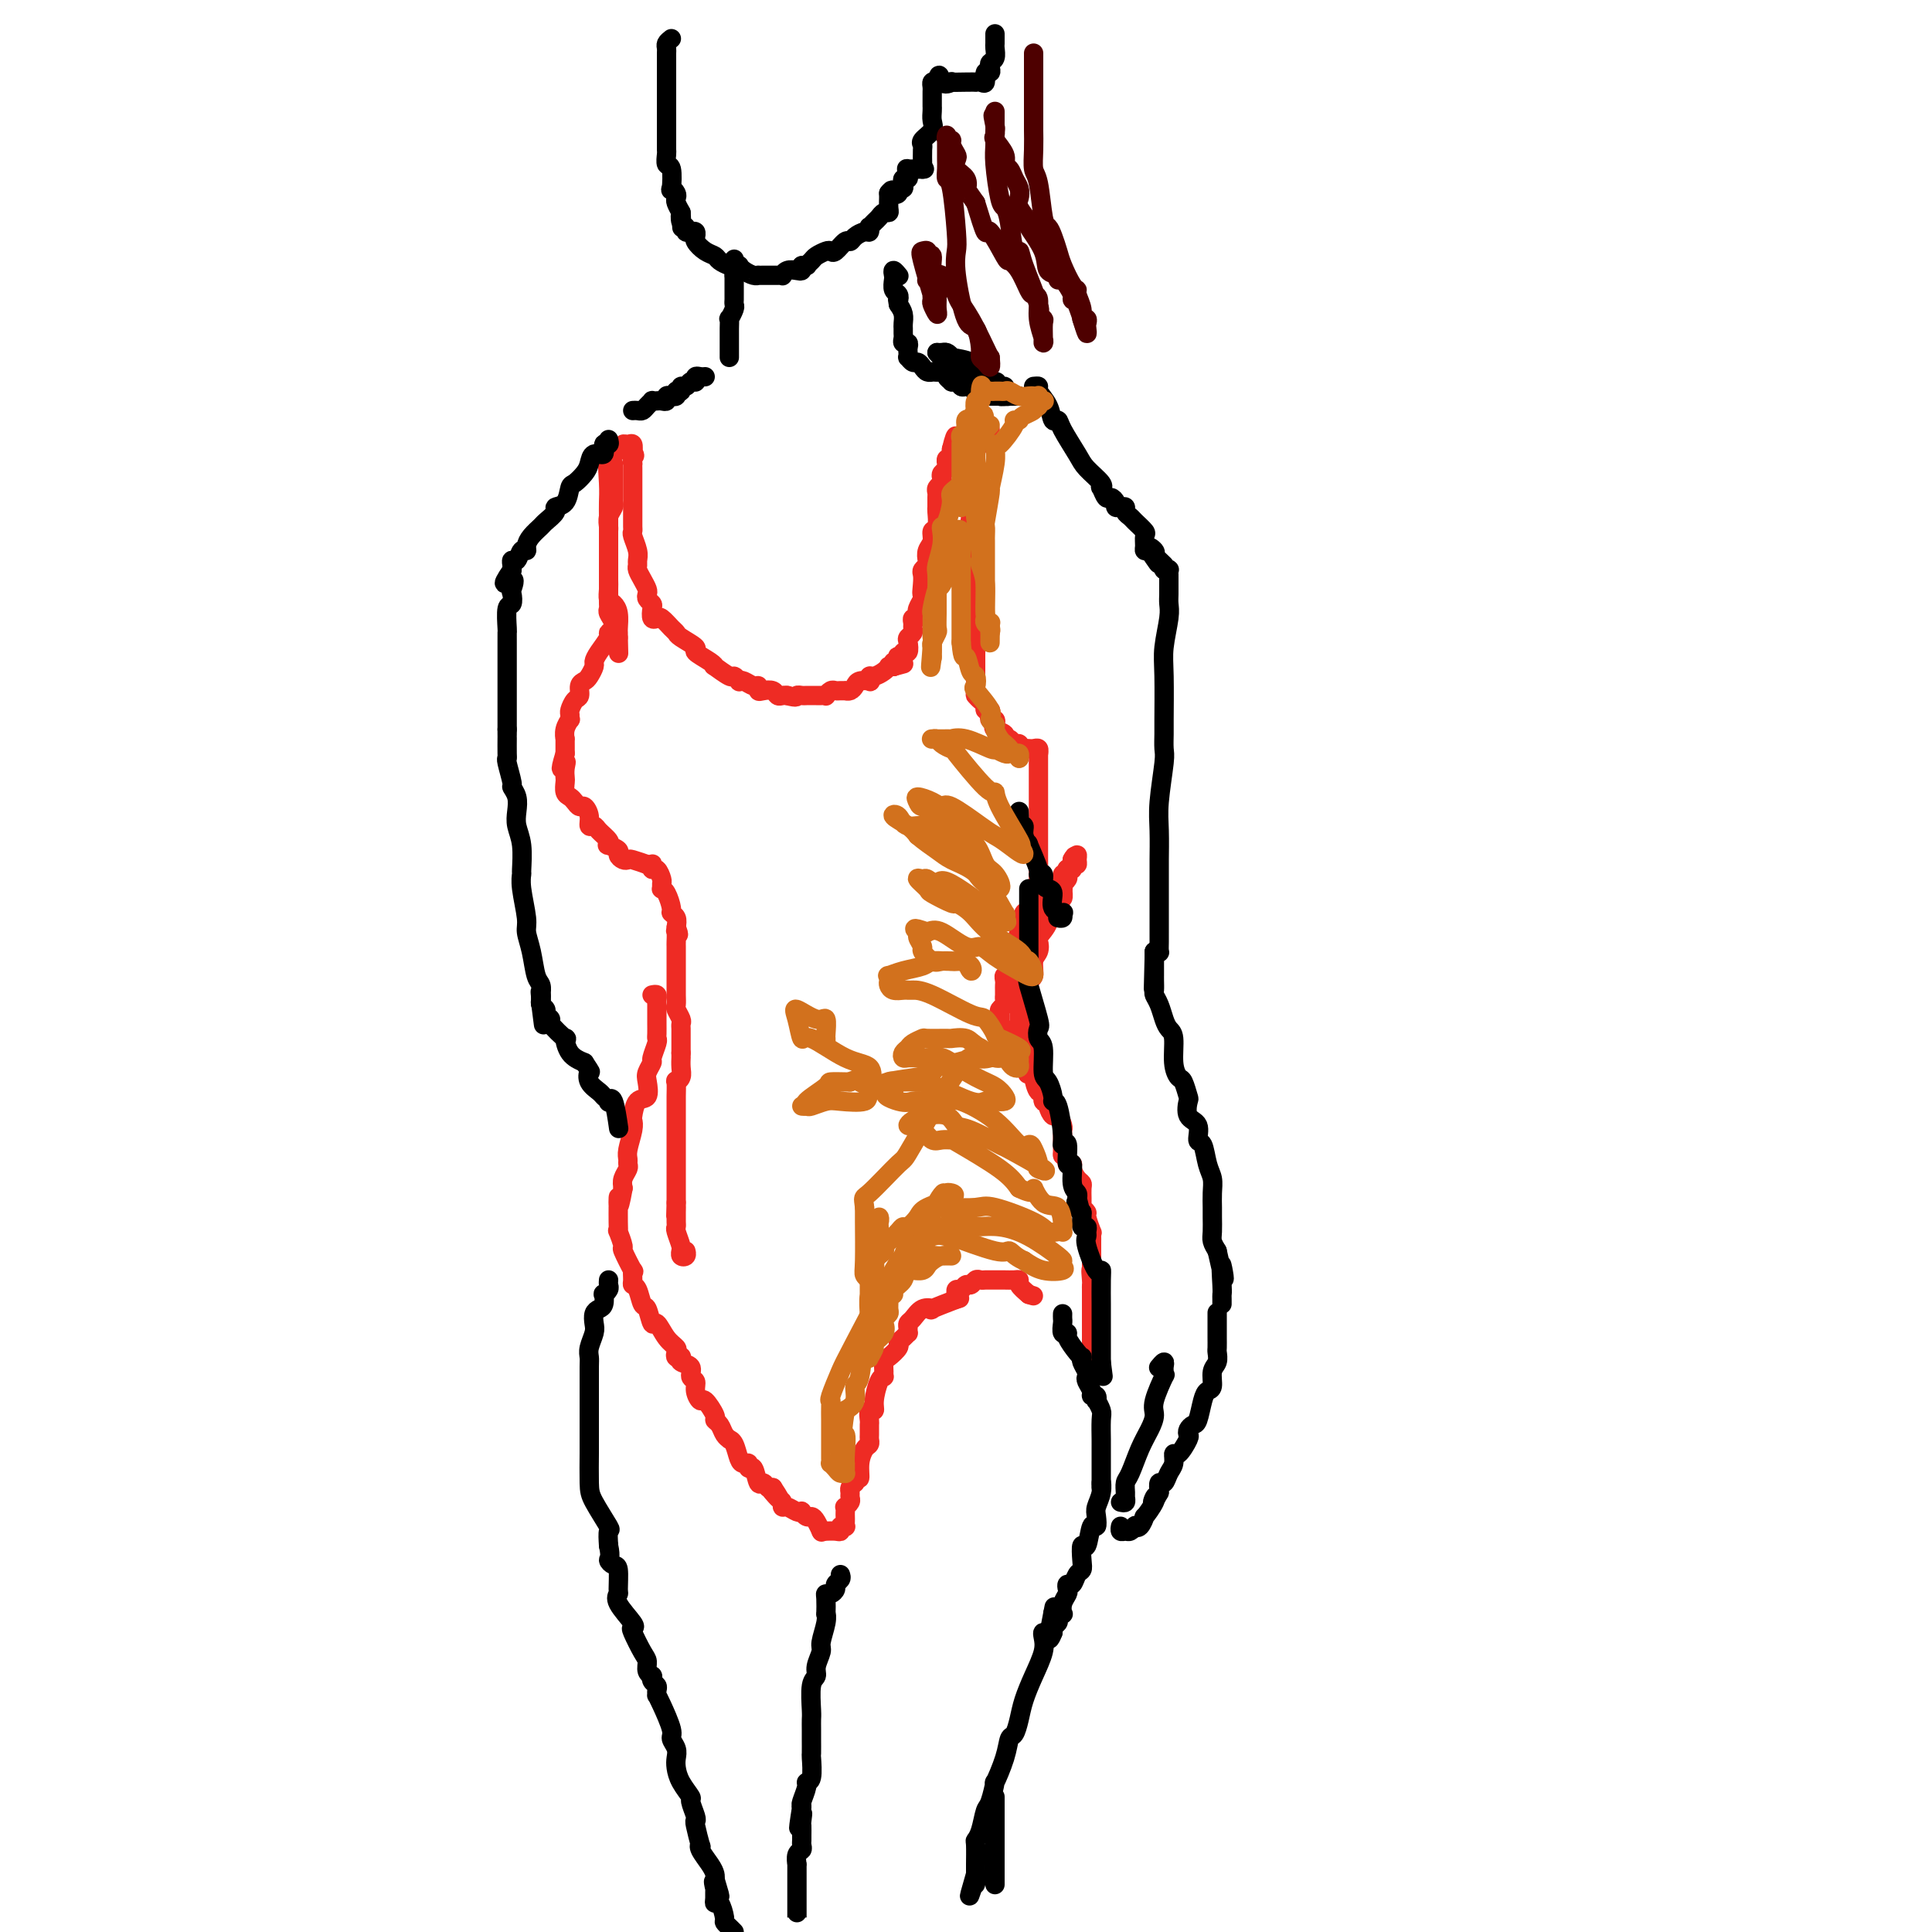 <svg viewBox='0 0 400 400' version='1.1' xmlns='http://www.w3.org/2000/svg' xmlns:xlink='http://www.w3.org/1999/xlink'><g fill='none' stroke='#EE2B24' stroke-width='4' stroke-linecap='round' stroke-linejoin='round'><path d='M127,96c0.000,0.334 0.000,0.668 0,1c-0.000,0.332 -0.000,0.662 0,1c0.000,0.338 0.000,0.686 0,1c-0.000,0.314 -0.000,0.595 0,1c0.000,0.405 0.001,0.934 0,1c-0.001,0.066 -0.004,-0.330 0,0c0.004,0.330 0.015,1.388 0,2c-0.015,0.612 -0.057,0.779 0,1c0.057,0.221 0.211,0.496 0,1c-0.211,0.504 -0.789,1.238 -1,2c-0.211,0.762 -0.057,1.552 0,2c0.057,0.448 0.015,0.554 0,1c-0.015,0.446 -0.004,1.232 0,2c0.004,0.768 0.001,1.517 0,2c-0.001,0.483 -0.000,0.701 0,1c0.000,0.299 0.000,0.681 0,1c-0.000,0.319 -0.000,0.576 0,1c0.000,0.424 0.000,1.017 0,2c-0.000,0.983 -0.001,2.357 0,3c0.001,0.643 0.004,0.556 0,1c-0.004,0.444 -0.016,1.418 0,2c0.016,0.582 0.060,0.772 0,1c-0.060,0.228 -0.222,0.494 0,1c0.222,0.506 0.829,1.252 1,2c0.171,0.748 -0.094,1.500 0,2c0.094,0.500 0.547,0.750 1,1'/><path d='M128,132c0.155,5.842 0.042,2.446 0,1c-0.042,-1.446 -0.014,-0.941 0,-1c0.014,-0.059 0.014,-0.684 0,-1c-0.014,-0.316 -0.042,-0.325 0,-1c0.042,-0.675 0.155,-2.015 0,-3c-0.155,-0.985 -0.577,-1.616 -1,-2c-0.423,-0.384 -0.845,-0.523 -1,-1c-0.155,-0.477 -0.041,-1.293 0,-2c0.041,-0.707 0.011,-1.306 0,-2c-0.011,-0.694 -0.003,-1.485 0,-2c0.003,-0.515 0.001,-0.756 0,-1c-0.001,-0.244 -0.000,-0.491 0,-1c0.000,-0.509 -0.000,-1.280 0,-2c0.000,-0.720 0.000,-1.389 0,-2c-0.000,-0.611 -0.002,-1.162 0,-2c0.002,-0.838 0.007,-1.962 0,-3c-0.007,-1.038 -0.026,-1.990 0,-3c0.026,-1.010 0.097,-2.078 0,-4c-0.097,-1.922 -0.363,-4.697 0,-6c0.363,-1.303 1.355,-1.135 2,-1c0.645,0.135 0.944,0.238 1,0c0.056,-0.238 -0.129,-0.816 0,-1c0.129,-0.184 0.573,0.027 1,0c0.427,-0.027 0.836,-0.294 1,0c0.164,0.294 0.082,1.147 0,2'/><path d='M131,94c0.774,0.162 0.207,0.568 0,1c-0.207,0.432 -0.056,0.889 0,1c0.056,0.111 0.015,-0.126 0,0c-0.015,0.126 -0.004,0.615 0,1c0.004,0.385 0.001,0.666 0,1c-0.001,0.334 -0.000,0.719 0,1c0.000,0.281 0.000,0.456 0,1c-0.000,0.544 0.000,1.458 0,2c-0.000,0.542 -0.000,0.712 0,1c0.000,0.288 0.000,0.693 0,1c-0.000,0.307 -0.001,0.514 0,1c0.001,0.486 0.004,1.250 0,2c-0.004,0.750 -0.015,1.486 0,2c0.015,0.514 0.057,0.806 0,1c-0.057,0.194 -0.212,0.289 0,1c0.212,0.711 0.792,2.039 1,3c0.208,0.961 0.045,1.557 0,2c-0.045,0.443 0.027,0.735 0,1c-0.027,0.265 -0.152,0.505 0,1c0.152,0.495 0.580,1.246 1,2c0.420,0.754 0.831,1.510 1,2c0.169,0.490 0.097,0.713 0,1c-0.097,0.287 -0.218,0.637 0,1c0.218,0.363 0.777,0.738 1,1c0.223,0.262 0.111,0.410 0,1c-0.111,0.590 -0.222,1.620 0,2c0.222,0.380 0.778,0.108 1,0c0.222,-0.108 0.111,-0.054 0,0'/><path d='M136,128c0.225,-0.200 0.451,-0.400 1,0c0.549,0.400 1.423,1.402 2,2c0.577,0.598 0.858,0.794 1,1c0.142,0.206 0.144,0.424 1,1c0.856,0.576 2.566,1.511 3,2c0.434,0.489 -0.409,0.531 0,1c0.409,0.469 2.070,1.364 3,2c0.930,0.636 1.129,1.011 1,1c-0.129,-0.011 -0.585,-0.409 0,0c0.585,0.409 2.211,1.625 3,2c0.789,0.375 0.740,-0.092 1,0c0.260,0.092 0.830,0.742 1,1c0.170,0.258 -0.060,0.126 0,0c0.060,-0.126 0.410,-0.244 1,0c0.590,0.244 1.419,0.849 2,1c0.581,0.151 0.915,-0.152 1,0c0.085,0.152 -0.079,0.759 0,1c0.079,0.241 0.402,0.117 1,0c0.598,-0.117 1.469,-0.227 2,0c0.531,0.227 0.720,0.792 1,1c0.280,0.208 0.651,0.059 1,0c0.349,-0.059 0.674,-0.030 1,0'/><path d='M163,144c2.257,0.619 1.900,0.166 2,0c0.100,-0.166 0.658,-0.045 1,0c0.342,0.045 0.469,0.013 1,0c0.531,-0.013 1.466,-0.007 2,0c0.534,0.007 0.668,0.016 1,0c0.332,-0.016 0.862,-0.057 1,0c0.138,0.057 -0.117,0.211 0,0c0.117,-0.211 0.605,-0.789 1,-1c0.395,-0.211 0.697,-0.056 1,0c0.303,0.056 0.606,0.012 1,0c0.394,-0.012 0.878,0.007 1,0c0.122,-0.007 -0.117,-0.041 0,0c0.117,0.041 0.592,0.156 1,0c0.408,-0.156 0.750,-0.582 1,-1c0.250,-0.418 0.409,-0.829 1,-1c0.591,-0.171 1.615,-0.101 2,0c0.385,0.101 0.132,0.234 0,0c-0.132,-0.234 -0.141,-0.833 0,-1c0.141,-0.167 0.433,0.099 1,0c0.567,-0.099 1.410,-0.563 2,-1c0.590,-0.437 0.928,-0.849 1,-1c0.072,-0.151 -0.122,-0.043 0,0c0.122,0.043 0.561,0.022 1,0'/><path d='M185,138c3.667,-1.000 1.833,-0.500 0,0'/><path d='M185,138c-0.111,-0.452 -0.222,-0.905 0,-1c0.222,-0.095 0.776,0.166 1,0c0.224,-0.166 0.116,-0.761 0,-1c-0.116,-0.239 -0.241,-0.123 0,0c0.241,0.123 0.848,0.254 1,0c0.152,-0.254 -0.152,-0.894 0,-1c0.152,-0.106 0.759,0.322 1,0c0.241,-0.322 0.118,-1.396 0,-2c-0.118,-0.604 -0.229,-0.740 0,-1c0.229,-0.260 0.797,-0.643 1,-1c0.203,-0.357 0.040,-0.688 0,-1c-0.040,-0.312 0.042,-0.605 0,-1c-0.042,-0.395 -0.208,-0.892 0,-1c0.208,-0.108 0.792,0.175 1,0c0.208,-0.175 0.042,-0.806 0,-1c-0.042,-0.194 0.040,0.051 0,0c-0.040,-0.051 -0.203,-0.398 0,-1c0.203,-0.602 0.772,-1.458 1,-2c0.228,-0.542 0.114,-0.771 0,-1'/><path d='M191,123c0.929,-2.228 0.253,-0.299 0,0c-0.253,0.299 -0.082,-1.032 0,-2c0.082,-0.968 0.073,-1.572 0,-2c-0.073,-0.428 -0.212,-0.681 0,-1c0.212,-0.319 0.774,-0.706 1,-1c0.226,-0.294 0.117,-0.496 0,-1c-0.117,-0.504 -0.242,-1.309 0,-2c0.242,-0.691 0.849,-1.269 1,-2c0.151,-0.731 -0.156,-1.614 0,-2c0.156,-0.386 0.774,-0.274 1,-1c0.226,-0.726 0.060,-2.288 0,-3c-0.060,-0.712 -0.012,-0.572 0,-1c0.012,-0.428 -0.011,-1.424 0,-2c0.011,-0.576 0.054,-0.732 0,-1c-0.054,-0.268 -0.207,-0.649 0,-1c0.207,-0.351 0.773,-0.673 1,-1c0.227,-0.327 0.114,-0.661 0,-1c-0.114,-0.339 -0.228,-0.683 0,-1c0.228,-0.317 0.797,-0.606 1,-1c0.203,-0.394 0.040,-0.893 0,-1c-0.040,-0.107 0.042,0.179 0,0c-0.042,-0.179 -0.207,-0.821 0,-1c0.207,-0.179 0.787,0.106 1,0c0.213,-0.106 0.061,-0.602 0,-1c-0.061,-0.398 -0.030,-0.699 0,-1'/><path d='M197,93c1.168,-4.868 1.087,-2.040 1,-1c-0.087,1.040 -0.179,0.290 0,0c0.179,-0.290 0.629,-0.119 1,0c0.371,0.119 0.664,0.188 1,0c0.336,-0.188 0.714,-0.632 1,-1c0.286,-0.368 0.480,-0.659 1,-1c0.520,-0.341 1.365,-0.733 2,-1c0.635,-0.267 1.060,-0.408 1,0c-0.060,0.408 -0.605,1.365 -1,2c-0.395,0.635 -0.642,0.948 -1,1c-0.358,0.052 -0.828,-0.159 -1,0c-0.172,0.159 -0.046,0.687 0,1c0.046,0.313 0.012,0.413 0,1c-0.012,0.587 -0.004,1.663 0,2c0.004,0.337 0.002,-0.065 0,0c-0.002,0.065 -0.004,0.596 0,1c0.004,0.404 0.015,0.680 0,1c-0.015,0.320 -0.057,0.684 0,1c0.057,0.316 0.211,0.585 0,1c-0.211,0.415 -0.789,0.976 -1,1c-0.211,0.024 -0.057,-0.488 0,0c0.057,0.488 0.015,1.978 0,3c-0.015,1.022 -0.004,1.578 0,2c0.004,0.422 0.002,0.711 0,1'/><path d='M201,107c-0.635,3.451 -0.222,3.080 0,3c0.222,-0.080 0.252,0.132 0,1c-0.252,0.868 -0.786,2.391 -1,3c-0.214,0.609 -0.107,0.305 0,0'/><path d='M127,126c0.009,0.363 0.018,0.725 0,1c-0.018,0.275 -0.064,0.461 0,1c0.064,0.539 0.237,1.430 0,2c-0.237,0.570 -0.886,0.820 -1,1c-0.114,0.180 0.306,0.289 0,1c-0.306,0.711 -1.339,2.022 -2,3c-0.661,0.978 -0.952,1.623 -1,2c-0.048,0.377 0.145,0.486 0,1c-0.145,0.514 -0.630,1.432 -1,2c-0.370,0.568 -0.625,0.786 -1,1c-0.375,0.214 -0.871,0.424 -1,1c-0.129,0.576 0.109,1.517 0,2c-0.109,0.483 -0.564,0.506 -1,1c-0.436,0.494 -0.853,1.458 -1,2c-0.147,0.542 -0.025,0.661 0,1c0.025,0.339 -0.046,0.898 0,1c0.046,0.102 0.208,-0.253 0,0c-0.208,0.253 -0.788,1.115 -1,2c-0.212,0.885 -0.057,1.794 0,2c0.057,0.206 0.015,-0.291 0,0c-0.015,0.291 -0.004,1.369 0,2c0.004,0.631 0.002,0.816 0,1'/><path d='M117,156c-1.547,5.064 -0.415,2.722 0,2c0.415,-0.722 0.114,0.174 0,1c-0.114,0.826 -0.042,1.583 0,2c0.042,0.417 0.053,0.494 0,1c-0.053,0.506 -0.169,1.441 0,2c0.169,0.559 0.624,0.744 1,1c0.376,0.256 0.674,0.584 1,1c0.326,0.416 0.679,0.920 1,1c0.321,0.080 0.610,-0.264 1,0c0.390,0.264 0.883,1.135 1,2c0.117,0.865 -0.140,1.724 0,2c0.140,0.276 0.676,-0.032 1,0c0.324,0.032 0.434,0.404 1,1c0.566,0.596 1.587,1.416 2,2c0.413,0.584 0.219,0.931 0,1c-0.219,0.069 -0.461,-0.139 0,0c0.461,0.139 1.627,0.625 2,1c0.373,0.375 -0.047,0.640 0,1c0.047,0.360 0.559,0.815 1,1c0.441,0.185 0.809,0.101 1,0c0.191,-0.101 0.205,-0.220 1,0c0.795,0.220 2.370,0.777 3,1c0.630,0.223 0.315,0.111 0,0'/><path d='M134,179c0.417,0.034 0.833,0.069 1,0c0.167,-0.069 0.083,-0.240 0,0c-0.083,0.240 -0.166,0.891 0,1c0.166,0.109 0.580,-0.325 1,0c0.420,0.325 0.847,1.409 1,2c0.153,0.591 0.031,0.691 0,1c-0.031,0.309 0.029,0.828 0,1c-0.029,0.172 -0.148,-0.004 0,0c0.148,0.004 0.562,0.189 1,1c0.438,0.811 0.901,2.248 1,3c0.099,0.752 -0.166,0.818 0,1c0.166,0.182 0.762,0.481 1,1c0.238,0.519 0.119,1.260 0,2'/><path d='M140,192c0.928,2.268 0.249,1.438 0,1c-0.249,-0.438 -0.067,-0.483 0,0c0.067,0.483 0.018,1.495 0,2c-0.018,0.505 -0.005,0.501 0,1c0.005,0.499 0.001,1.499 0,2c-0.001,0.501 -0.000,0.504 0,1c0.000,0.496 0.000,1.485 0,2c-0.000,0.515 -0.001,0.557 0,1c0.001,0.443 0.004,1.288 0,2c-0.004,0.712 -0.015,1.290 0,2c0.015,0.710 0.057,1.552 0,2c-0.057,0.448 -0.211,0.501 0,1c0.211,0.499 0.789,1.443 1,2c0.211,0.557 0.057,0.727 0,1c-0.057,0.273 -0.015,0.650 0,1c0.015,0.350 0.004,0.672 0,1c-0.004,0.328 -0.001,0.663 0,1c0.001,0.337 0.000,0.678 0,1c-0.000,0.322 -0.000,0.625 0,1c0.000,0.375 0.000,0.821 0,1c-0.000,0.179 -0.000,0.089 0,0'/><path d='M141,218c-0.002,0.470 -0.004,0.939 0,1c0.004,0.061 0.015,-0.288 0,0c-0.015,0.288 -0.057,1.212 0,2c0.057,0.788 0.211,1.439 0,2c-0.211,0.561 -0.789,1.033 -1,1c-0.211,-0.033 -0.057,-0.571 0,0c0.057,0.571 0.015,2.250 0,3c-0.015,0.750 -0.004,0.571 0,1c0.004,0.429 0.001,1.467 0,2c-0.001,0.533 -0.000,0.563 0,1c0.000,0.437 0.000,1.281 0,2c-0.000,0.719 -0.000,1.312 0,2c0.000,0.688 0.000,1.469 0,2c-0.000,0.531 -0.000,0.811 0,1c0.000,0.189 0.000,0.289 0,1c-0.000,0.711 -0.000,2.035 0,3c0.000,0.965 0.000,1.571 0,2c-0.000,0.429 -0.000,0.682 0,1c0.000,0.318 0.000,0.701 0,1c-0.000,0.299 -0.000,0.514 0,1c0.000,0.486 0.000,1.243 0,2'/><path d='M140,249c-0.155,4.975 -0.041,1.911 0,1c0.041,-0.911 0.010,0.331 0,1c-0.010,0.669 0.001,0.764 0,1c-0.001,0.236 -0.014,0.614 0,1c0.014,0.386 0.057,0.782 0,1c-0.057,0.218 -0.212,0.258 0,1c0.212,0.742 0.793,2.186 1,3c0.207,0.814 0.041,0.999 0,1c-0.041,0.001 0.041,-0.182 0,0c-0.041,0.182 -0.207,0.729 0,1c0.207,0.271 0.786,0.265 1,0c0.214,-0.265 0.061,-0.790 0,-1c-0.061,-0.210 -0.031,-0.105 0,0'/><path d='M135,206c0.423,-0.089 0.845,-0.179 1,0c0.155,0.179 0.041,0.626 0,1c-0.041,0.374 -0.011,0.674 0,1c0.011,0.326 0.003,0.678 0,1c-0.003,0.322 -0.001,0.615 0,1c0.001,0.385 -0.000,0.863 0,1c0.000,0.137 0.001,-0.068 0,0c-0.001,0.068 -0.004,0.407 0,1c0.004,0.593 0.016,1.439 0,2c-0.016,0.561 -0.061,0.836 0,1c0.061,0.164 0.226,0.216 0,1c-0.226,0.784 -0.843,2.298 -1,3c-0.157,0.702 0.148,0.592 0,1c-0.148,0.408 -0.747,1.335 -1,2c-0.253,0.665 -0.159,1.067 0,2c0.159,0.933 0.383,2.398 0,3c-0.383,0.602 -1.374,0.343 -2,1c-0.626,0.657 -0.886,2.232 -1,3c-0.114,0.768 -0.084,0.731 0,1c0.084,0.269 0.220,0.845 0,2c-0.220,1.155 -0.795,2.890 -1,4c-0.205,1.110 -0.041,1.596 0,2c0.041,0.404 -0.040,0.727 0,1c0.040,0.273 0.203,0.497 0,1c-0.203,0.503 -0.772,1.287 -1,2c-0.228,0.713 -0.114,1.357 0,2'/><path d='M129,246c-1.155,6.509 -1.041,2.782 -1,2c0.041,-0.782 0.010,1.381 0,2c-0.010,0.619 0.002,-0.306 0,0c-0.002,0.306 -0.017,1.843 0,3c0.017,1.157 0.065,1.933 0,2c-0.065,0.067 -0.242,-0.576 0,0c0.242,0.576 0.902,2.371 1,3c0.098,0.629 -0.367,0.091 0,1c0.367,0.909 1.565,3.263 2,4c0.435,0.737 0.105,-0.145 0,0c-0.105,0.145 0.013,1.318 0,2c-0.013,0.682 -0.158,0.874 0,1c0.158,0.126 0.619,0.185 1,1c0.381,0.815 0.682,2.386 1,3c0.318,0.614 0.653,0.273 1,1c0.347,0.727 0.706,2.523 1,3c0.294,0.477 0.523,-0.366 1,0c0.477,0.366 1.203,1.940 2,3c0.797,1.060 1.664,1.604 2,2c0.336,0.396 0.142,0.642 0,1c-0.142,0.358 -0.230,0.827 0,1c0.230,0.173 0.780,0.049 1,0c0.220,-0.049 0.110,-0.025 0,0'/><path d='M141,281c0.063,-0.098 0.126,-0.196 0,0c-0.126,0.196 -0.441,0.685 0,1c0.441,0.315 1.638,0.457 2,1c0.362,0.543 -0.112,1.488 0,2c0.112,0.512 0.808,0.593 1,1c0.192,0.407 -0.121,1.142 0,2c0.121,0.858 0.677,1.840 1,2c0.323,0.160 0.415,-0.500 1,0c0.585,0.500 1.663,2.162 2,3c0.337,0.838 -0.068,0.851 0,1c0.068,0.149 0.610,0.433 1,1c0.390,0.567 0.629,1.416 1,2c0.371,0.584 0.873,0.903 1,1c0.127,0.097 -0.120,-0.028 0,0c0.120,0.028 0.606,0.208 1,1c0.394,0.792 0.697,2.195 1,3c0.303,0.805 0.606,1.012 1,1c0.394,-0.012 0.879,-0.243 1,0c0.121,0.243 -0.122,0.958 0,1c0.122,0.042 0.610,-0.591 1,0c0.390,0.591 0.682,2.406 1,3c0.318,0.594 0.663,-0.032 1,0c0.337,0.032 0.668,0.724 1,1c0.332,0.276 0.666,0.138 1,0'/><path d='M160,308c2.896,4.354 0.634,1.740 0,1c-0.634,-0.740 0.358,0.394 1,1c0.642,0.606 0.932,0.685 1,1c0.068,0.315 -0.088,0.868 0,1c0.088,0.132 0.419,-0.157 1,0c0.581,0.157 1.413,0.760 2,1c0.587,0.240 0.931,0.119 1,0c0.069,-0.119 -0.135,-0.235 0,0c0.135,0.235 0.611,0.820 1,1c0.389,0.180 0.692,-0.044 1,0c0.308,0.044 0.621,0.358 1,1c0.379,0.642 0.822,1.612 1,2c0.178,0.388 0.089,0.194 0,0'/><path d='M170,317c0.475,-0.002 0.949,-0.004 1,0c0.051,0.004 -0.322,0.015 0,0c0.322,-0.015 1.340,-0.056 2,0c0.660,0.056 0.961,0.208 1,0c0.039,-0.208 -0.186,-0.777 0,-1c0.186,-0.223 0.782,-0.101 1,0c0.218,0.101 0.059,0.181 0,0c-0.059,-0.181 -0.017,-0.622 0,-1c0.017,-0.378 0.008,-0.693 0,-1c-0.008,-0.307 -0.016,-0.607 0,-1c0.016,-0.393 0.057,-0.879 0,-1c-0.057,-0.121 -0.212,0.122 0,0c0.212,-0.122 0.792,-0.610 1,-1c0.208,-0.390 0.046,-0.682 0,-1c-0.046,-0.318 0.026,-0.663 0,-1c-0.026,-0.337 -0.150,-0.668 0,-1c0.150,-0.332 0.575,-0.666 1,-1'/><path d='M177,307c0.548,-1.327 0.917,-0.646 1,-1c0.083,-0.354 -0.121,-1.743 0,-3c0.121,-1.257 0.568,-2.382 1,-3c0.432,-0.618 0.848,-0.727 1,-1c0.152,-0.273 0.040,-0.708 0,-1c-0.040,-0.292 -0.007,-0.441 0,-1c0.007,-0.559 -0.013,-1.527 0,-2c0.013,-0.473 0.059,-0.452 0,-1c-0.059,-0.548 -0.222,-1.663 0,-2c0.222,-0.337 0.830,0.106 1,0c0.170,-0.106 -0.098,-0.762 0,-2c0.098,-1.238 0.562,-3.057 1,-4c0.438,-0.943 0.851,-1.011 1,-1c0.149,0.011 0.034,0.101 0,0c-0.034,-0.101 0.015,-0.394 0,-1c-0.015,-0.606 -0.092,-1.524 0,-2c0.092,-0.476 0.354,-0.510 1,-1c0.646,-0.490 1.676,-1.437 2,-2c0.324,-0.563 -0.056,-0.742 0,-1c0.056,-0.258 0.550,-0.594 1,-1c0.450,-0.406 0.855,-0.881 1,-1c0.145,-0.119 0.030,0.118 0,0c-0.030,-0.118 0.025,-0.592 0,-1c-0.025,-0.408 -0.130,-0.749 0,-1c0.130,-0.251 0.493,-0.413 1,-1c0.507,-0.587 1.156,-1.601 2,-2c0.844,-0.399 1.881,-0.184 2,0c0.119,0.184 -0.680,0.338 0,0c0.680,-0.338 2.840,-1.169 5,-2'/><path d='M198,269c1.167,-0.333 0.583,-0.167 0,0'/><path d='M202,115c0.000,0.342 0.000,0.683 0,1c0.000,0.317 0.000,0.609 0,1c-0.000,0.391 0.000,0.882 0,1c0.000,0.118 0.000,-0.136 0,0c-0.000,0.136 0.000,0.664 0,1c-0.000,0.336 -0.000,0.482 0,1c0.000,0.518 0.000,1.409 0,2c0.000,0.591 0.000,0.883 0,1c0.000,0.117 0.000,0.058 0,0'/><path d='M202,123c0.000,1.415 0.000,0.953 0,1c-0.000,0.047 0.000,0.604 0,1c0.000,0.396 0.000,0.631 0,1c-0.000,0.369 0.000,0.872 0,1c-0.000,0.128 -0.000,-0.120 0,0c0.000,0.120 0.000,0.606 0,1c0.000,0.394 0.000,0.696 0,1c0.000,0.304 0.000,0.610 0,1c0.000,0.390 0.000,0.864 0,1c0.000,0.136 0.000,-0.065 0,0c-0.000,0.065 0.000,0.397 0,1c0.000,0.603 0.000,1.476 0,2c0.000,0.524 0.000,0.697 0,1c0.000,0.303 0.000,0.735 0,1c0.000,0.265 -0.000,0.361 0,1c0.000,0.639 0.000,1.819 0,3'/><path d='M202,140c-0.003,2.461 -0.011,0.112 0,0c0.011,-0.112 0.040,2.012 0,3c-0.040,0.988 -0.151,0.838 0,1c0.151,0.162 0.562,0.634 1,1c0.438,0.366 0.901,0.624 1,1c0.099,0.376 -0.166,0.871 0,1c0.166,0.129 0.763,-0.106 1,0c0.237,0.106 0.114,0.553 0,1c-0.114,0.447 -0.219,0.893 0,1c0.219,0.107 0.762,-0.125 1,0c0.238,0.125 0.172,0.607 0,1c-0.172,0.393 -0.450,0.698 0,1c0.450,0.302 1.627,0.602 2,1c0.373,0.398 -0.058,0.895 0,1c0.058,0.105 0.604,-0.182 1,0c0.396,0.182 0.642,0.832 1,1c0.358,0.168 0.827,-0.147 1,0c0.173,0.147 0.049,0.756 0,1c-0.049,0.244 -0.025,0.122 0,0'/><path d='M211,155c0.000,0.000 0.100,0.100 0.1,0.1'/><path d='M211.1,155.1c0.171,-0.006 0.547,-0.071 0.9,-0.1c0.353,-0.029 0.683,-0.022 1,0c0.317,0.022 0.621,0.057 1,0c0.379,-0.057 0.833,-0.208 1,0c0.167,0.208 0.048,0.774 0,1c-0.048,0.226 -0.024,0.113 0,0'/><path d='M215,156c0.000,0.306 0.000,0.613 0,1c-0.000,0.387 -0.000,0.856 0,1c0.000,0.144 0.000,-0.035 0,0c-0.000,0.035 -0.000,0.285 0,1c0.000,0.715 0.000,1.897 0,3c-0.000,1.103 -0.000,2.129 0,3c0.000,0.871 0.000,1.588 0,2c-0.000,0.412 -0.000,0.518 0,1c0.000,0.482 0.000,1.341 0,2c-0.000,0.659 -0.000,1.119 0,1c0.000,-0.119 0.000,-0.816 0,0c-0.000,0.816 -0.000,3.146 0,4c0.000,0.854 0.000,0.231 0,0c-0.000,-0.231 -0.000,-0.069 0,1c0.000,1.069 0.001,3.045 0,4c-0.001,0.955 -0.003,0.888 0,1c0.003,0.112 0.012,0.402 0,1c-0.012,0.598 -0.046,1.504 0,2c0.046,0.496 0.171,0.584 0,1c-0.171,0.416 -0.637,1.161 -1,2c-0.363,0.839 -0.623,1.771 -1,2c-0.377,0.229 -0.871,-0.246 -1,0c-0.129,0.246 0.106,1.213 0,2c-0.106,0.787 -0.553,1.393 -1,2'/><path d='M211,193c-0.576,1.687 -0.014,1.404 0,2c0.014,0.596 -0.518,2.072 -1,3c-0.482,0.928 -0.914,1.310 -1,2c-0.086,0.690 0.173,1.690 0,2c-0.173,0.310 -0.778,-0.071 -1,0c-0.222,0.071 -0.059,0.593 0,1c0.059,0.407 0.016,0.701 0,1c-0.016,0.299 -0.003,0.605 0,1c0.003,0.395 -0.003,0.879 0,1c0.003,0.121 0.015,-0.123 0,0c-0.015,0.123 -0.057,0.612 0,1c0.057,0.388 0.212,0.676 0,1c-0.212,0.324 -0.790,0.683 -1,1c-0.210,0.317 -0.053,0.591 0,1c0.053,0.409 0.000,0.955 0,1c-0.000,0.045 0.051,-0.409 0,0c-0.051,0.409 -0.206,1.682 0,2c0.206,0.318 0.773,-0.318 1,0c0.227,0.318 0.113,1.592 0,2c-0.113,0.408 -0.224,-0.049 0,0c0.224,0.049 0.782,0.606 1,1c0.218,0.394 0.097,0.627 0,1c-0.097,0.373 -0.170,0.887 0,1c0.170,0.113 0.582,-0.176 1,0c0.418,0.176 0.843,0.817 1,1c0.157,0.183 0.045,-0.090 0,0c-0.045,0.090 -0.022,0.545 0,1'/><path d='M211,220c0.667,1.500 0.333,0.750 0,0'/><path d='M211,220c0.000,0.000 0.100,0.100 0.1,0.1'/><path d='M211,220c0.000,0.000 0.100,0.100 0.1,0.1'/><path d='M211,220c-0.000,-0.361 -0.000,-0.722 0,-1c0.000,-0.278 0.000,-0.472 0,-1c-0.000,-0.528 -0.000,-1.388 0,-2c0.000,-0.612 0.000,-0.974 0,-1c-0.000,-0.026 -0.000,0.284 0,0c0.000,-0.284 0.000,-1.162 0,-2c-0.000,-0.838 -0.000,-1.636 0,-2c0.000,-0.364 0.000,-0.296 0,-1c-0.000,-0.704 -0.000,-2.182 0,-3c0.000,-0.818 0.000,-0.978 0,-1c-0.000,-0.022 -0.001,0.093 0,0c0.001,-0.093 0.004,-0.396 0,-1c-0.004,-0.604 -0.016,-1.510 0,-2c0.016,-0.490 0.060,-0.564 0,-1c-0.060,-0.436 -0.222,-1.234 0,-2c0.222,-0.766 0.829,-1.502 1,-2c0.171,-0.498 -0.094,-0.760 0,-1c0.094,-0.240 0.547,-0.460 1,-1c0.453,-0.540 0.905,-1.402 1,-2c0.095,-0.598 -0.168,-0.934 0,-1c0.168,-0.066 0.767,0.137 1,0c0.233,-0.137 0.101,-0.614 0,-1c-0.101,-0.386 -0.172,-0.682 0,-1c0.172,-0.318 0.586,-0.659 1,-1'/><path d='M216,190c0.791,-1.769 0.268,-1.190 0,-1c-0.268,0.190 -0.283,-0.007 0,0c0.283,0.007 0.863,0.219 1,0c0.137,-0.219 -0.170,-0.867 0,-1c0.170,-0.133 0.816,0.250 1,0c0.184,-0.250 -0.095,-1.133 0,-2c0.095,-0.867 0.565,-1.720 1,-2c0.435,-0.280 0.835,0.012 1,0c0.165,-0.012 0.096,-0.328 0,-1c-0.096,-0.672 -0.219,-1.701 0,-2c0.219,-0.299 0.781,0.131 1,0c0.219,-0.131 0.097,-0.822 0,-1c-0.097,-0.178 -0.169,0.158 0,0c0.169,-0.158 0.578,-0.810 1,-1c0.422,-0.190 0.855,0.083 1,0c0.145,-0.083 0.001,-0.522 0,-1c-0.001,-0.478 0.143,-0.994 0,-1c-0.143,-0.006 -0.571,0.497 -1,1'/><path d='M222,178c0.912,-1.690 0.191,0.086 0,1c-0.191,0.914 0.146,0.966 0,1c-0.146,0.034 -0.775,0.052 -1,0c-0.225,-0.052 -0.046,-0.172 0,0c0.046,0.172 -0.041,0.636 0,1c0.041,0.364 0.208,0.627 0,1c-0.208,0.373 -0.792,0.854 -1,1c-0.208,0.146 -0.039,-0.045 0,0c0.039,0.045 -0.050,0.326 0,1c0.050,0.674 0.240,1.740 0,2c-0.240,0.260 -0.909,-0.288 -1,0c-0.091,0.288 0.396,1.410 0,2c-0.396,0.590 -1.674,0.648 -2,1c-0.326,0.352 0.301,0.999 0,2c-0.301,1.001 -1.530,2.356 -2,3c-0.470,0.644 -0.182,0.578 0,1c0.182,0.422 0.259,1.333 0,2c-0.259,0.667 -0.854,1.090 -1,2c-0.146,0.910 0.157,2.308 0,3c-0.157,0.692 -0.774,0.680 -1,1c-0.226,0.320 -0.061,0.974 0,2c0.061,1.026 0.016,2.425 0,3c-0.016,0.575 -0.004,0.325 0,1c0.004,0.675 0.001,2.274 0,3c-0.001,0.726 -0.000,0.580 0,1c0.000,0.420 0.000,1.405 0,2c-0.000,0.595 -0.000,0.799 0,1c0.000,0.201 0.000,0.400 0,1c-0.000,0.600 -0.000,1.600 0,2c0.000,0.400 0.000,0.200 0,0'/><path d='M213,219c-0.373,4.550 -0.306,3.423 0,3c0.306,-0.423 0.851,-0.144 1,0c0.149,0.144 -0.100,0.154 0,1c0.100,0.846 0.548,2.530 1,3c0.452,0.470 0.909,-0.272 1,0c0.091,0.272 -0.183,1.560 0,2c0.183,0.440 0.823,0.034 1,0c0.177,-0.034 -0.110,0.305 0,1c0.110,0.695 0.618,1.744 1,2c0.382,0.256 0.638,-0.283 1,0c0.362,0.283 0.829,1.386 1,2c0.171,0.614 0.046,0.737 0,1c-0.046,0.263 -0.012,0.666 0,1c0.012,0.334 0.003,0.598 0,1c-0.003,0.402 -0.001,0.943 0,1c0.001,0.057 0.000,-0.369 0,0c-0.000,0.369 -0.000,1.534 0,2c0.000,0.466 0.000,0.233 0,0'/><path d='M220,239c0.455,0.305 0.909,0.610 1,1c0.091,0.390 -0.182,0.864 0,1c0.182,0.136 0.819,-0.067 1,0c0.181,0.067 -0.095,0.403 0,1c0.095,0.597 0.561,1.455 1,2c0.439,0.545 0.850,0.777 1,1c0.150,0.223 0.039,0.437 0,1c-0.039,0.563 -0.006,1.475 0,2c0.006,0.525 -0.013,0.663 0,1c0.013,0.337 0.060,0.872 0,1c-0.060,0.128 -0.226,-0.152 0,0c0.226,0.152 0.845,0.737 1,1c0.155,0.263 -0.155,0.203 0,1c0.155,0.797 0.773,2.451 1,3c0.227,0.549 0.061,-0.008 0,0c-0.061,0.008 -0.016,0.579 0,1c0.016,0.421 0.004,0.690 0,1c-0.004,0.310 -0.001,0.660 0,1c0.001,0.340 0.000,0.668 0,1c-0.000,0.332 -0.000,0.666 0,1c0.000,0.334 0.000,0.667 0,1c-0.000,0.333 -0.000,0.667 0,1c0.000,0.333 0.000,0.667 0,1'/><path d='M226,263c0.928,3.604 0.249,0.615 0,0c-0.249,-0.615 -0.067,1.144 0,2c0.067,0.856 0.018,0.810 0,1c-0.018,0.190 -0.005,0.616 0,1c0.005,0.384 0.001,0.727 0,1c-0.001,0.273 -0.000,0.476 0,1c0.000,0.524 0.000,1.369 0,2c-0.000,0.631 -0.000,1.048 0,1c0.000,-0.048 0.000,-0.561 0,0c-0.000,0.561 -0.000,2.196 0,3c0.000,0.804 0.000,0.776 0,1c-0.000,0.224 -0.000,0.699 0,1c0.000,0.301 0.000,0.427 0,1c-0.000,0.573 -0.000,1.592 0,2c0.000,0.408 0.000,0.204 0,0'/><path d='M198,268c0.024,0.122 0.048,0.244 0,0c-0.048,-0.244 -0.168,-0.854 0,-1c0.168,-0.146 0.622,0.171 1,0c0.378,-0.171 0.679,-0.830 1,-1c0.321,-0.170 0.663,0.151 1,0c0.337,-0.151 0.669,-0.772 1,-1c0.331,-0.228 0.662,-0.061 1,0c0.338,0.061 0.682,0.016 1,0c0.318,-0.016 0.609,-0.004 1,0c0.391,0.004 0.882,0.001 1,0c0.118,-0.001 -0.136,-0.001 0,0c0.136,0.001 0.662,0.002 1,0c0.338,-0.002 0.488,-0.009 1,0c0.512,0.009 1.385,0.033 2,0c0.615,-0.033 0.973,-0.124 1,0c0.027,0.124 -0.278,0.464 0,1c0.278,0.536 1.139,1.268 2,2'/><path d='M213,268c1.667,0.500 0.833,0.250 0,0'/></g>
<g fill='none' stroke='#000000' stroke-width='4' stroke-linecap='round' stroke-linejoin='round'><path d='M126,265c-0.030,0.344 -0.060,0.687 0,1c0.060,0.313 0.209,0.595 0,1c-0.209,0.405 -0.778,0.934 -1,1c-0.222,0.066 -0.098,-0.330 0,0c0.098,0.330 0.171,1.386 0,2c-0.171,0.614 -0.585,0.787 -1,1c-0.415,0.213 -0.829,0.466 -1,1c-0.171,0.534 -0.098,1.348 0,2c0.098,0.652 0.223,1.142 0,2c-0.223,0.858 -0.792,2.084 -1,3c-0.208,0.916 -0.056,1.520 0,2c0.056,0.480 0.015,0.834 0,2c-0.015,1.166 -0.004,3.142 0,4c0.004,0.858 0.001,0.596 0,2c-0.001,1.404 -0.001,4.473 0,6c0.001,1.527 0.001,1.512 0,2c-0.001,0.488 -0.003,1.480 0,2c0.003,0.520 0.011,0.568 0,2c-0.011,1.432 -0.042,4.248 0,6c0.042,1.752 0.155,2.439 1,4c0.845,1.561 2.420,3.997 3,5c0.580,1.003 0.166,0.572 0,1c-0.166,0.428 -0.083,1.714 0,3'/><path d='M126,320c0.575,2.630 0.011,2.704 0,3c-0.011,0.296 0.530,0.815 1,1c0.470,0.185 0.869,0.035 1,1c0.131,0.965 -0.007,3.043 0,4c0.007,0.957 0.158,0.792 0,1c-0.158,0.208 -0.624,0.787 0,2c0.624,1.213 2.339,3.059 3,4c0.661,0.941 0.267,0.977 0,1c-0.267,0.023 -0.408,0.034 0,1c0.408,0.966 1.363,2.886 2,4c0.637,1.114 0.954,1.422 1,2c0.046,0.578 -0.180,1.425 0,2c0.180,0.575 0.766,0.879 1,1c0.234,0.121 0.117,0.061 0,0'/><path d='M135,347c-0.008,0.024 -0.016,0.048 0,0c0.016,-0.048 0.057,-0.166 0,0c-0.057,0.166 -0.212,0.618 0,1c0.212,0.382 0.791,0.694 1,1c0.209,0.306 0.050,0.607 0,1c-0.050,0.393 0.010,0.878 0,1c-0.010,0.122 -0.090,-0.119 0,0c0.090,0.119 0.350,0.598 1,2c0.650,1.402 1.690,3.726 2,5c0.310,1.274 -0.112,1.499 0,2c0.112,0.501 0.756,1.280 1,2c0.244,0.720 0.089,1.381 0,2c-0.089,0.619 -0.111,1.195 0,2c0.111,0.805 0.356,1.837 1,3c0.644,1.163 1.688,2.455 2,3c0.312,0.545 -0.109,0.343 0,1c0.109,0.657 0.748,2.172 1,3c0.252,0.828 0.118,0.969 0,1c-0.118,0.031 -0.221,-0.049 0,1c0.221,1.049 0.767,3.226 1,4c0.233,0.774 0.154,0.144 0,0c-0.154,-0.144 -0.381,0.199 0,1c0.381,0.801 1.372,2.062 2,3c0.628,0.938 0.894,1.554 1,2c0.106,0.446 0.053,0.723 0,1'/><path d='M148,389c2.011,6.656 0.538,2.296 0,1c-0.538,-1.296 -0.141,0.473 0,1c0.141,0.527 0.028,-0.188 0,0c-0.028,0.188 0.030,1.279 0,2c-0.030,0.721 -0.149,1.072 0,1c0.149,-0.072 0.565,-0.566 1,0c0.435,0.566 0.890,2.193 1,3c0.110,0.807 -0.124,0.794 0,1c0.124,0.206 0.607,0.630 1,1c0.393,0.370 0.697,0.685 1,1'/><path d='M174,326c0.119,0.332 0.238,0.663 0,1c-0.238,0.337 -0.834,0.679 -1,1c-0.166,0.321 0.099,0.619 0,1c-0.099,0.381 -0.563,0.843 -1,1c-0.437,0.157 -0.848,0.007 -1,0c-0.152,-0.007 -0.045,0.127 0,1c0.045,0.873 0.027,2.484 0,3c-0.027,0.516 -0.064,-0.062 0,0c0.064,0.062 0.228,0.766 0,2c-0.228,1.234 -0.850,2.999 -1,4c-0.150,1.001 0.170,1.238 0,2c-0.170,0.762 -0.830,2.049 -1,3c-0.170,0.951 0.151,1.568 0,2c-0.151,0.432 -0.772,0.681 -1,2c-0.228,1.319 -0.061,3.710 0,5c0.061,1.290 0.016,1.480 0,2c-0.016,0.520 -0.003,1.369 0,2c0.003,0.631 -0.003,1.045 0,2c0.003,0.955 0.016,2.453 0,3c-0.016,0.547 -0.061,0.143 0,1c0.061,0.857 0.226,2.976 0,4c-0.226,1.024 -0.844,0.955 -1,1c-0.156,0.045 0.150,0.204 0,1c-0.150,0.796 -0.757,2.227 -1,3c-0.243,0.773 -0.121,0.886 0,1'/><path d='M166,374c-1.238,7.826 -0.332,3.392 0,2c0.332,-1.392 0.089,0.257 0,1c-0.089,0.743 -0.023,0.581 0,1c0.023,0.419 0.002,1.420 0,2c-0.002,0.580 0.013,0.738 0,1c-0.013,0.262 -0.056,0.629 0,1c0.056,0.371 0.211,0.748 0,1c-0.211,0.252 -0.789,0.381 -1,1c-0.211,0.619 -0.057,1.729 0,2c0.057,0.271 0.015,-0.297 0,0c-0.015,0.297 -0.004,1.458 0,2c0.004,0.542 0.001,0.465 0,1c-0.001,0.535 -0.000,1.684 0,2c0.000,0.316 0.000,-0.200 0,0c-0.000,0.200 -0.000,1.116 0,2c0.000,0.884 0.000,1.737 0,2c-0.000,0.263 -0.000,-0.063 0,0c0.000,0.063 0.000,0.514 0,1c-0.000,0.486 -0.000,1.007 0,1c0.000,-0.007 0.000,-0.540 0,-1c-0.000,-0.460 -0.000,-0.846 0,-1c0.000,-0.154 0.000,-0.077 0,0'/><path d='M220,272c-0.009,0.371 -0.018,0.741 0,1c0.018,0.259 0.064,0.405 0,1c-0.064,0.595 -0.238,1.638 0,2c0.238,0.362 0.887,0.044 1,0c0.113,-0.044 -0.310,0.186 0,1c0.310,0.814 1.355,2.211 2,3c0.645,0.789 0.891,0.971 1,1c0.109,0.029 0.081,-0.095 0,0c-0.081,0.095 -0.214,0.410 0,1c0.214,0.590 0.774,1.454 1,2c0.226,0.546 0.117,0.772 0,1c-0.117,0.228 -0.241,0.458 0,1c0.241,0.542 0.848,1.397 1,2c0.152,0.603 -0.152,0.953 0,1c0.152,0.047 0.759,-0.208 1,0c0.241,0.208 0.117,0.879 0,1c-0.117,0.121 -0.228,-0.308 0,0c0.228,0.308 0.793,1.352 1,2c0.207,0.648 0.055,0.898 0,2c-0.055,1.102 -0.015,3.054 0,4c0.015,0.946 0.004,0.886 0,1c-0.004,0.114 -0.001,0.401 0,1c0.001,0.599 0.000,1.511 0,2c-0.000,0.489 -0.000,0.555 0,1c0.000,0.445 0.000,1.270 0,2c-0.000,0.730 -0.000,1.365 0,2'/><path d='M228,307c-0.016,2.242 -0.056,0.347 0,0c0.056,-0.347 0.208,0.856 0,2c-0.208,1.144 -0.777,2.231 -1,3c-0.223,0.769 -0.102,1.219 0,2c0.102,0.781 0.185,1.893 0,2c-0.185,0.107 -0.637,-0.791 -1,0c-0.363,0.791 -0.636,3.271 -1,4c-0.364,0.729 -0.818,-0.294 -1,0c-0.182,0.294 -0.091,1.906 0,3c0.091,1.094 0.182,1.669 0,2c-0.182,0.331 -0.636,0.417 -1,1c-0.364,0.583 -0.637,1.664 -1,2c-0.363,0.336 -0.815,-0.074 -1,0c-0.185,0.074 -0.101,0.633 0,1c0.101,0.367 0.220,0.542 0,1c-0.220,0.458 -0.777,1.197 -1,2c-0.223,0.803 -0.111,1.668 0,2c0.111,0.332 0.222,0.130 0,0c-0.222,-0.130 -0.778,-0.189 -1,0c-0.222,0.189 -0.112,0.625 0,1c0.112,0.375 0.226,0.689 0,1c-0.226,0.311 -0.793,0.619 -1,1c-0.207,0.381 -0.056,0.833 0,1c0.056,0.167 0.016,0.048 0,0c-0.016,-0.048 -0.008,-0.024 0,0'/><path d='M218,338c-1.556,3.933 -0.444,-1.733 0,-4c0.444,-2.267 0.222,-1.133 0,0'/><path d='M218,334c0.084,0.079 0.168,0.158 0,1c-0.168,0.842 -0.587,2.447 -1,3c-0.413,0.553 -0.821,0.055 -1,0c-0.179,-0.055 -0.128,0.333 0,1c0.128,0.667 0.333,1.611 0,3c-0.333,1.389 -1.203,3.221 -2,5c-0.797,1.779 -1.522,3.506 -2,5c-0.478,1.494 -0.710,2.756 -1,4c-0.290,1.244 -0.637,2.469 -1,3c-0.363,0.531 -0.741,0.366 -1,1c-0.259,0.634 -0.398,2.065 -1,4c-0.602,1.935 -1.667,4.374 -2,5c-0.333,0.626 0.065,-0.560 0,0c-0.065,0.560 -0.592,2.868 -1,4c-0.408,1.132 -0.698,1.088 -1,2c-0.302,0.912 -0.617,2.780 -1,4c-0.383,1.220 -0.835,1.794 -1,2c-0.165,0.206 -0.044,0.045 0,1c0.044,0.955 0.012,3.026 0,4c-0.012,0.974 -0.003,0.850 0,1c0.003,0.150 0.002,0.575 0,1'/><path d='M202,388c-2.475,8.508 -0.663,2.777 0,1c0.663,-1.777 0.178,0.400 0,1c-0.178,0.600 -0.048,-0.377 0,-1c0.048,-0.623 0.014,-0.892 0,-1c-0.014,-0.108 -0.007,-0.054 0,0'/><path d='M206,372c0.000,0.355 0.000,0.710 0,1c0.000,0.290 0.000,0.516 0,1c-0.000,0.484 0.000,1.226 0,2c0.000,0.774 0.000,1.580 0,2c0.000,0.420 0.000,0.454 0,1c0.000,0.546 0.000,1.604 0,3c0.000,1.396 0.000,3.131 0,4c0.000,0.869 0.000,0.872 0,1c0.000,0.128 0.000,0.381 0,1c0.000,0.619 -0.000,1.606 0,2c0.000,0.394 0.000,0.197 0,0'/><path d='M126,91c0.128,0.487 0.255,0.974 0,1c-0.255,0.026 -0.893,-0.408 -1,0c-0.107,0.408 0.319,1.658 0,2c-0.319,0.342 -1.381,-0.223 -2,0c-0.619,0.223 -0.794,1.233 -1,2c-0.206,0.767 -0.441,1.291 -1,2c-0.559,0.709 -1.440,1.603 -2,2c-0.560,0.397 -0.798,0.295 -1,1c-0.202,0.705 -0.368,2.215 -1,3c-0.632,0.785 -1.731,0.843 -2,1c-0.269,0.157 0.292,0.413 0,1c-0.292,0.587 -1.436,1.507 -2,2c-0.564,0.493 -0.546,0.561 -1,1c-0.454,0.439 -1.378,1.250 -2,2c-0.622,0.750 -0.941,1.440 -1,2c-0.059,0.560 0.142,0.990 0,1c-0.142,0.010 -0.626,-0.401 -1,0c-0.374,0.401 -0.636,1.613 -1,2c-0.364,0.387 -0.829,-0.050 -1,0c-0.171,0.050 -0.049,0.586 0,1c0.049,0.414 0.024,0.707 0,1'/><path d='M106,118c-3.095,4.516 -0.833,2.306 0,2c0.833,-0.306 0.237,1.291 0,2c-0.237,0.709 -0.116,0.528 0,1c0.116,0.472 0.227,1.595 0,2c-0.227,0.405 -0.793,0.091 -1,1c-0.207,0.909 -0.055,3.041 0,4c0.055,0.959 0.015,0.746 0,1c-0.015,0.254 -0.004,0.974 0,2c0.004,1.026 0.001,2.359 0,3c-0.001,0.641 -0.000,0.589 0,1c0.000,0.411 0.000,1.286 0,3c-0.000,1.714 -0.000,4.266 0,5c0.000,0.734 0.000,-0.350 0,0c-0.000,0.350 -0.000,2.132 0,3c0.000,0.868 0.000,0.820 0,1c-0.000,0.180 -0.000,0.587 0,1c0.000,0.413 0.000,0.832 0,1c-0.000,0.168 -0.000,0.084 0,0'/><path d='M105,151c0.000,0.287 0.000,0.574 0,1c-0.000,0.426 -0.001,0.990 0,1c0.001,0.010 0.004,-0.533 0,0c-0.004,0.533 -0.016,2.141 0,3c0.016,0.859 0.061,0.967 0,1c-0.061,0.033 -0.226,-0.010 0,1c0.226,1.010 0.844,3.074 1,4c0.156,0.926 -0.151,0.713 0,1c0.151,0.287 0.758,1.072 1,2c0.242,0.928 0.118,1.998 0,3c-0.118,1.002 -0.229,1.935 0,3c0.229,1.065 0.797,2.264 1,4c0.203,1.736 0.039,4.011 0,5c-0.039,0.989 0.045,0.692 0,1c-0.045,0.308 -0.220,1.220 0,3c0.220,1.780 0.833,4.426 1,6c0.167,1.574 -0.113,2.075 0,3c0.113,0.925 0.619,2.275 1,4c0.381,1.725 0.638,3.824 1,5c0.362,1.176 0.829,1.429 1,2c0.171,0.571 0.046,1.462 0,2c-0.046,0.538 -0.013,0.725 0,1c0.013,0.275 0.007,0.637 0,1'/><path d='M112,208c1.083,8.655 0.292,1.792 0,-1c-0.292,-2.792 -0.083,-1.512 0,-1c0.083,0.512 0.042,0.256 0,0'/><path d='M112,206c0.033,0.334 0.066,0.667 0,1c-0.066,0.333 -0.231,0.664 0,1c0.231,0.336 0.858,0.676 1,1c0.142,0.324 -0.201,0.630 0,1c0.201,0.370 0.945,0.802 1,1c0.055,0.198 -0.579,0.161 0,1c0.579,0.839 2.372,2.555 3,3c0.628,0.445 0.092,-0.380 0,0c-0.092,0.380 0.259,1.966 1,3c0.741,1.034 1.870,1.517 3,2'/><path d='M121,220c1.648,2.527 1.269,1.843 1,2c-0.269,0.157 -0.427,1.154 0,2c0.427,0.846 1.438,1.542 2,2c0.562,0.458 0.676,0.677 1,1c0.324,0.323 0.857,0.750 1,1c0.143,0.250 -0.106,0.325 0,0c0.106,-0.325 0.567,-1.049 1,0c0.433,1.049 0.838,3.871 1,5c0.162,1.129 0.081,0.564 0,0'/><path d='M214,80c0.477,-0.047 0.954,-0.094 1,0c0.046,0.094 -0.341,0.330 0,1c0.341,0.670 1.408,1.776 2,3c0.592,1.224 0.709,2.567 1,3c0.291,0.433 0.755,-0.046 1,0c0.245,0.046 0.272,0.615 1,2c0.728,1.385 2.156,3.584 3,5c0.844,1.416 1.105,2.047 2,3c0.895,0.953 2.425,2.226 3,3c0.575,0.774 0.197,1.047 0,1c-0.197,-0.047 -0.211,-0.415 0,0c0.211,0.415 0.648,1.614 1,2c0.352,0.386 0.620,-0.041 1,0c0.380,0.041 0.871,0.550 1,1c0.129,0.450 -0.106,0.842 0,1c0.106,0.158 0.552,0.083 1,0c0.448,-0.083 0.898,-0.173 1,0c0.102,0.173 -0.145,0.609 0,1c0.145,0.391 0.680,0.738 1,1c0.320,0.262 0.425,0.438 1,1c0.575,0.562 1.621,1.510 2,2c0.379,0.490 0.091,0.523 0,1c-0.091,0.477 0.014,1.398 0,2c-0.014,0.602 -0.147,0.886 0,1c0.147,0.114 0.573,0.057 1,0'/><path d='M238,114c3.649,5.273 0.771,1.455 0,0c-0.771,-1.455 0.564,-0.547 1,0c0.436,0.547 -0.027,0.734 0,1c0.027,0.266 0.546,0.610 1,1c0.454,0.390 0.844,0.826 1,1c0.156,0.174 0.078,0.087 0,0'/><path d='M241,117c-0.113,0.416 -0.226,0.833 0,1c0.226,0.167 0.793,0.085 1,0c0.207,-0.085 0.056,-0.175 0,0c-0.056,0.175 -0.015,0.613 0,1c0.015,0.387 0.005,0.723 0,1c-0.005,0.277 -0.005,0.496 0,1c0.005,0.504 0.015,1.294 0,2c-0.015,0.706 -0.057,1.327 0,2c0.057,0.673 0.211,1.397 0,3c-0.211,1.603 -0.789,4.086 -1,6c-0.211,1.914 -0.056,3.260 0,6c0.056,2.740 0.011,6.875 0,9c-0.011,2.125 0.011,2.239 0,3c-0.011,0.761 -0.056,2.169 0,3c0.056,0.831 0.211,1.086 0,3c-0.211,1.914 -0.789,5.486 -1,8c-0.211,2.514 -0.057,3.970 0,6c0.057,2.030 0.015,4.635 0,6c-0.015,1.365 -0.004,1.491 0,2c0.004,0.509 0.001,1.401 0,3c-0.001,1.599 -0.000,3.906 0,5c0.000,1.094 0.000,0.974 0,1c-0.000,0.026 -0.000,0.196 0,1c0.000,0.804 0.001,2.240 0,3c-0.001,0.760 -0.003,0.845 0,1c0.003,0.155 0.011,0.382 0,1c-0.011,0.618 -0.041,1.628 0,2c0.041,0.372 0.155,0.106 0,0c-0.155,-0.106 -0.577,-0.053 -1,0'/><path d='M239,197c-0.333,13.333 -0.167,6.667 0,0'/><path d='M239,197c-0.000,1.186 -0.000,2.372 0,3c0.000,0.628 0.000,0.697 0,1c-0.000,0.303 -0.001,0.840 0,1c0.001,0.160 0.003,-0.057 0,0c-0.003,0.057 -0.012,0.389 0,1c0.012,0.611 0.044,1.501 0,2c-0.044,0.499 -0.166,0.606 0,1c0.166,0.394 0.618,1.074 1,2c0.382,0.926 0.694,2.098 1,3c0.306,0.902 0.607,1.535 1,2c0.393,0.465 0.880,0.763 1,2c0.120,1.237 -0.125,3.415 0,5c0.125,1.585 0.620,2.578 1,3c0.380,0.422 0.646,0.271 1,1c0.354,0.729 0.798,2.336 1,3c0.202,0.664 0.162,0.385 0,1c-0.162,0.615 -0.447,2.125 0,3c0.447,0.875 1.626,1.115 2,2c0.374,0.885 -0.058,2.414 0,3c0.058,0.586 0.604,0.230 1,1c0.396,0.770 0.642,2.666 1,4c0.358,1.334 0.828,2.104 1,3c0.172,0.896 0.045,1.917 0,3c-0.045,1.083 -0.009,2.230 0,3c0.009,0.770 -0.008,1.165 0,2c0.008,0.835 0.041,2.109 0,3c-0.041,0.891 -0.154,1.397 0,2c0.154,0.603 0.577,1.301 1,2'/><path d='M252,259c2.238,10.057 1.332,4.201 1,3c-0.332,-1.201 -0.089,2.253 0,4c0.089,1.747 0.024,1.788 0,2c-0.024,0.212 -0.006,0.596 0,1c0.006,0.404 0.002,0.830 0,1c-0.002,0.170 -0.001,0.085 0,0'/><path d='M211,168c0.033,0.721 0.066,1.442 0,2c-0.066,0.558 -0.230,0.954 0,1c0.230,0.046 0.854,-0.257 1,0c0.146,0.257 -0.186,1.075 0,2c0.186,0.925 0.891,1.959 1,2c0.109,0.041 -0.378,-0.911 0,0c0.378,0.911 1.621,3.683 2,5c0.379,1.317 -0.104,1.177 0,1c0.104,-0.177 0.796,-0.391 1,0c0.204,0.391 -0.081,1.387 0,2c0.081,0.613 0.529,0.843 1,1c0.471,0.157 0.964,0.242 1,1c0.036,0.758 -0.386,2.189 0,3c0.386,0.811 1.581,1.002 2,1c0.419,-0.002 0.061,-0.196 0,0c-0.061,0.196 0.176,0.784 0,1c-0.176,0.216 -0.765,0.062 -1,0c-0.235,-0.062 -0.118,-0.031 0,0'/><path d='M213,184c-0.000,1.593 -0.000,3.187 0,4c0.000,0.813 0.000,0.847 0,1c-0.000,0.153 -0.000,0.425 0,1c0.000,0.575 0.000,1.451 0,2c-0.000,0.549 -0.000,0.769 0,1c0.000,0.231 0.001,0.473 0,1c-0.001,0.527 -0.002,1.340 0,2c0.002,0.660 0.008,1.168 0,1c-0.008,-0.168 -0.030,-1.014 0,0c0.030,1.014 0.112,3.886 0,5c-0.112,1.114 -0.418,0.469 0,2c0.418,1.531 1.561,5.237 2,7c0.439,1.763 0.173,1.584 0,2c-0.173,0.416 -0.253,1.428 0,2c0.253,0.572 0.837,0.704 1,2c0.163,1.296 -0.097,3.757 0,5c0.097,1.243 0.552,1.267 1,2c0.448,0.733 0.889,2.173 1,3c0.111,0.827 -0.110,1.040 0,1c0.110,-0.040 0.550,-0.335 1,1c0.450,1.335 0.909,4.298 1,6c0.091,1.702 -0.187,2.144 0,2c0.187,-0.144 0.838,-0.873 1,0c0.162,0.873 -0.167,3.347 0,4c0.167,0.653 0.828,-0.516 1,0c0.172,0.516 -0.146,2.716 0,4c0.146,1.284 0.756,1.653 1,2c0.244,0.347 0.122,0.674 0,1'/><path d='M223,248c1.099,4.204 0.346,1.715 0,1c-0.346,-0.715 -0.285,0.346 0,1c0.285,0.654 0.796,0.901 1,1c0.204,0.099 0.102,0.049 0,0'/><path d='M224,251c-0.008,-0.051 -0.016,-0.102 0,0c0.016,0.102 0.057,0.356 0,1c-0.057,0.644 -0.213,1.678 0,2c0.213,0.322 0.796,-0.066 1,0c0.204,0.066 0.030,0.588 0,1c-0.030,0.412 0.083,0.716 0,1c-0.083,0.284 -0.362,0.550 0,2c0.362,1.450 1.365,4.084 2,5c0.635,0.916 0.902,0.112 1,0c0.098,-0.112 0.026,0.467 0,2c-0.026,1.533 -0.007,4.021 0,5c0.007,0.979 0.002,0.449 0,1c-0.002,0.551 -0.001,2.184 0,3c0.001,0.816 0.000,0.817 0,1c-0.000,0.183 -0.000,0.549 0,1c0.000,0.451 0.000,0.987 0,2c-0.000,1.013 -0.000,2.504 0,3c0.000,0.496 0.000,-0.001 0,0c-0.000,0.001 -0.000,0.500 0,1c0.000,0.500 0.000,1.000 0,1c-0.000,0.000 -0.000,-0.500 0,-1'/><path d='M228,282c0.667,5.167 0.333,2.583 0,0'/><path d='M252,272c-0.000,-0.203 -0.000,-0.406 0,0c0.000,0.406 0.000,1.422 0,2c-0.000,0.578 -0.000,0.717 0,1c0.000,0.283 0.001,0.709 0,1c-0.001,0.291 -0.004,0.447 0,1c0.004,0.553 0.016,1.504 0,2c-0.016,0.496 -0.060,0.538 0,1c0.060,0.462 0.223,1.343 0,2c-0.223,0.657 -0.833,1.090 -1,2c-0.167,0.910 0.110,2.296 0,3c-0.110,0.704 -0.608,0.727 -1,1c-0.392,0.273 -0.680,0.795 -1,2c-0.320,1.205 -0.672,3.094 -1,4c-0.328,0.906 -0.630,0.829 -1,1c-0.370,0.171 -0.807,0.590 -1,1c-0.193,0.410 -0.142,0.809 0,1c0.142,0.191 0.375,0.172 0,1c-0.375,0.828 -1.357,2.503 -2,3c-0.643,0.497 -0.947,-0.184 -1,0c-0.053,0.184 0.143,1.232 0,2c-0.143,0.768 -0.626,1.258 -1,2c-0.374,0.742 -0.639,1.738 -1,2c-0.361,0.262 -0.817,-0.211 -1,0c-0.183,0.211 -0.091,1.105 0,2'/><path d='M240,309c-1.962,3.620 -1.365,1.671 -1,1c0.365,-0.671 0.500,-0.064 0,1c-0.500,1.064 -1.636,2.585 -2,3c-0.364,0.415 0.043,-0.277 0,0c-0.043,0.277 -0.536,1.524 -1,2c-0.464,0.476 -0.899,0.181 -1,0c-0.101,-0.181 0.130,-0.248 0,0c-0.130,0.248 -0.623,0.812 -1,1c-0.377,0.188 -0.637,-0.001 -1,0c-0.363,0.001 -0.828,0.193 -1,0c-0.172,-0.193 -0.049,-0.769 0,-1c0.049,-0.231 0.025,-0.115 0,0'/><path d='M232,311c0.424,0.097 0.848,0.194 1,0c0.152,-0.194 0.033,-0.680 0,-1c-0.033,-0.320 0.022,-0.473 0,-1c-0.022,-0.527 -0.121,-1.429 0,-2c0.121,-0.571 0.461,-0.810 1,-2c0.539,-1.190 1.276,-3.329 2,-5c0.724,-1.671 1.434,-2.874 2,-4c0.566,-1.126 0.989,-2.175 1,-3c0.011,-0.825 -0.390,-1.425 0,-3c0.390,-1.575 1.569,-4.126 2,-5c0.431,-0.874 0.112,-0.073 0,0c-0.112,0.073 -0.016,-0.583 0,-1c0.016,-0.417 -0.047,-0.596 0,-1c0.047,-0.404 0.205,-1.032 0,-1c-0.205,0.032 -0.773,0.723 -1,1c-0.227,0.277 -0.114,0.138 0,0'/><path d='M131,85c0.331,-0.022 0.662,-0.044 1,0c0.338,0.044 0.682,0.156 1,0c0.318,-0.156 0.610,-0.578 1,-1c0.390,-0.422 0.879,-0.844 1,-1c0.121,-0.156 -0.126,-0.045 0,0c0.126,0.045 0.625,0.026 1,0c0.375,-0.026 0.626,-0.059 1,0c0.374,0.059 0.871,0.209 1,0c0.129,-0.209 -0.110,-0.778 0,-1c0.110,-0.222 0.568,-0.098 1,0c0.432,0.098 0.838,0.171 1,0c0.162,-0.171 0.081,-0.585 0,-1'/><path d='M140,81c1.328,-0.636 0.148,-0.227 0,0c-0.148,0.227 0.735,0.271 1,0c0.265,-0.271 -0.087,-0.858 0,-1c0.087,-0.142 0.612,0.159 1,0c0.388,-0.159 0.639,-0.778 1,-1c0.361,-0.222 0.832,-0.045 1,0c0.168,0.045 0.035,-0.040 0,0c-0.035,0.040 0.029,0.207 0,0c-0.029,-0.207 -0.152,-0.787 0,-1c0.152,-0.213 0.579,-0.057 1,0c0.421,0.057 0.834,0.016 1,0c0.166,-0.016 0.083,-0.008 0,0'/><path d='M211,82c-0.334,-0.002 -0.668,-0.005 -1,0c-0.332,0.005 -0.662,0.016 -1,0c-0.338,-0.016 -0.683,-0.060 -1,0c-0.317,0.060 -0.606,0.222 -1,0c-0.394,-0.222 -0.894,-0.830 -1,-1c-0.106,-0.170 0.183,0.098 0,0c-0.183,-0.098 -0.836,-0.562 -1,-1c-0.164,-0.438 0.162,-0.848 0,-1c-0.162,-0.152 -0.813,-0.045 -1,0c-0.187,0.045 0.089,0.027 0,0c-0.089,-0.027 -0.545,-0.063 -1,0c-0.455,0.063 -0.910,0.223 -1,0c-0.090,-0.223 0.183,-0.831 0,-1c-0.183,-0.169 -0.823,0.099 -1,0c-0.177,-0.099 0.110,-0.565 0,-1c-0.110,-0.435 -0.617,-0.838 -1,-1c-0.383,-0.162 -0.642,-0.082 -1,0c-0.358,0.082 -0.817,0.166 -1,0c-0.183,-0.166 -0.092,-0.583 0,-1'/><path d='M198,75c-2.251,-1.038 -1.377,-0.135 -1,0c0.377,0.135 0.259,-0.500 0,-1c-0.259,-0.500 -0.657,-0.866 -1,-1c-0.343,-0.134 -0.631,-0.036 -1,0c-0.369,0.036 -0.820,0.010 -1,0c-0.180,-0.010 -0.090,-0.005 0,0'/><path d='M194,73c0.349,0.424 0.697,0.848 1,1c0.303,0.152 0.560,0.032 1,0c0.440,-0.032 1.061,0.024 1,0c-0.061,-0.024 -0.806,-0.127 0,0c0.806,0.127 3.161,0.483 4,1c0.839,0.517 0.162,1.196 1,2c0.838,0.804 3.192,1.735 4,2c0.808,0.265 0.072,-0.135 0,0c-0.072,0.135 0.521,0.807 1,1c0.479,0.193 0.844,-0.092 1,0c0.156,0.092 0.102,0.561 0,1c-0.102,0.439 -0.251,0.850 0,1c0.251,0.150 0.901,0.040 1,0c0.099,-0.040 -0.355,-0.011 -1,0c-0.645,0.011 -1.482,0.003 -2,0c-0.518,-0.003 -0.716,-0.001 -1,0c-0.284,0.001 -0.652,0.000 -1,0c-0.348,-0.000 -0.674,-0.000 -1,0'/><path d='M203,82c-1.029,-0.012 -1.101,-0.543 -1,-1c0.101,-0.457 0.377,-0.841 0,-1c-0.377,-0.159 -1.406,-0.095 -2,0c-0.594,0.095 -0.751,0.219 -1,0c-0.249,-0.219 -0.588,-0.780 -1,-1c-0.412,-0.220 -0.898,-0.097 -1,0c-0.102,0.097 0.179,0.170 0,0c-0.179,-0.170 -0.819,-0.581 -1,-1c-0.181,-0.419 0.096,-0.844 0,-1c-0.096,-0.156 -0.564,-0.042 -1,0c-0.436,0.042 -0.839,0.012 -1,0c-0.161,-0.012 -0.081,-0.006 0,0'/><path d='M194,77c-0.447,0.006 -0.893,0.012 -1,0c-0.107,-0.012 0.126,-0.041 0,0c-0.126,0.041 -0.612,0.150 -1,0c-0.388,-0.150 -0.678,-0.561 -1,-1c-0.322,-0.439 -0.675,-0.905 -1,-1c-0.325,-0.095 -0.623,0.182 -1,0c-0.377,-0.182 -0.832,-0.823 -1,-1c-0.168,-0.177 -0.049,0.111 0,0c0.049,-0.111 0.027,-0.621 0,-1c-0.027,-0.379 -0.060,-0.626 0,-1c0.060,-0.374 0.212,-0.874 0,-1c-0.212,-0.126 -0.789,0.122 -1,0c-0.211,-0.122 -0.056,-0.613 0,-1c0.056,-0.387 0.012,-0.670 0,-1c-0.012,-0.330 0.007,-0.707 0,-1c-0.007,-0.293 -0.040,-0.502 0,-1c0.040,-0.498 0.154,-1.285 0,-2c-0.154,-0.715 -0.577,-1.357 -1,-2'/><path d='M186,63c-0.326,-1.876 -0.140,-1.065 0,-1c0.140,0.065 0.233,-0.614 0,-1c-0.233,-0.386 -0.791,-0.478 -1,-1c-0.209,-0.522 -0.070,-1.474 0,-2c0.070,-0.526 0.070,-0.625 0,-1c-0.070,-0.375 -0.211,-1.024 0,-1c0.211,0.024 0.775,0.721 1,1c0.225,0.279 0.113,0.139 0,0'/><path d='M151,74c0.000,-0.334 0.000,-0.667 0,-1c-0.000,-0.333 -0.000,-0.665 0,-1c0.000,-0.335 0.000,-0.672 0,-1c-0.000,-0.328 -0.001,-0.646 0,-1c0.001,-0.354 0.004,-0.743 0,-1c-0.004,-0.257 -0.015,-0.384 0,-1c0.015,-0.616 0.057,-1.723 0,-2c-0.057,-0.277 -0.211,0.276 0,0c0.211,-0.276 0.789,-1.383 1,-2c0.211,-0.617 0.057,-0.746 0,-1c-0.057,-0.254 -0.015,-0.632 0,-1c0.015,-0.368 0.004,-0.726 0,-1c-0.004,-0.274 -0.001,-0.465 0,-1c0.001,-0.535 0.000,-1.413 0,-2c-0.000,-0.587 -0.000,-0.882 0,-1c0.000,-0.118 0.000,-0.059 0,0'/><path d='M152,57c0.155,-2.738 0.042,-1.083 0,-1c-0.042,0.083 -0.012,-1.405 0,-2c0.012,-0.595 0.006,-0.298 0,0'/><path d='M139,8c-0.423,0.333 -0.845,0.667 -1,1c-0.155,0.333 -0.041,0.666 0,1c0.041,0.334 0.011,0.670 0,1c-0.011,0.330 -0.003,0.652 0,1c0.003,0.348 0.001,0.720 0,1c-0.001,0.280 -0.000,0.468 0,1c0.000,0.532 0.000,1.408 0,2c-0.000,0.592 -0.000,0.899 0,1c0.000,0.101 0.000,-0.006 0,1c-0.000,1.006 -0.000,3.124 0,4c0.000,0.876 0.000,0.510 0,1c-0.000,0.490 -0.001,1.838 0,3c0.001,1.162 0.004,2.139 0,3c-0.004,0.861 -0.015,1.605 0,2c0.015,0.395 0.056,0.441 0,1c-0.056,0.559 -0.207,1.631 0,2c0.207,0.369 0.774,0.035 1,1c0.226,0.965 0.112,3.227 0,4c-0.112,0.773 -0.224,0.055 0,0c0.224,-0.055 0.782,0.552 1,1c0.218,0.448 0.097,0.736 0,1c-0.097,0.264 -0.171,0.504 0,1c0.171,0.496 0.585,1.248 1,2'/><path d='M141,44c0.327,5.747 0.144,2.114 0,1c-0.144,-1.114 -0.248,0.290 0,1c0.248,0.710 0.850,0.726 1,1c0.150,0.274 -0.152,0.804 0,1c0.152,0.196 0.758,0.056 1,0c0.242,-0.056 0.121,-0.028 0,0'/><path d='M143,48c-0.114,0.031 -0.228,0.063 0,0c0.228,-0.063 0.799,-0.220 1,0c0.201,0.220 0.033,0.819 0,1c-0.033,0.181 0.070,-0.054 0,0c-0.070,0.054 -0.313,0.396 0,1c0.313,0.604 1.183,1.468 2,2c0.817,0.532 1.582,0.731 2,1c0.418,0.269 0.490,0.607 1,1c0.510,0.393 1.459,0.840 2,1c0.541,0.160 0.673,0.033 1,0c0.327,-0.033 0.848,0.030 1,0c0.152,-0.030 -0.065,-0.152 0,0c0.065,0.152 0.413,0.577 1,1c0.587,0.423 1.414,0.846 2,1c0.586,0.154 0.931,0.041 1,0c0.069,-0.041 -0.136,-0.011 0,0c0.136,0.011 0.615,0.003 1,0c0.385,-0.003 0.677,0.000 1,0c0.323,-0.000 0.677,-0.004 1,0c0.323,0.004 0.615,0.015 1,0c0.385,-0.015 0.863,-0.056 1,0c0.137,0.056 -0.068,0.208 0,0c0.068,-0.208 0.410,-0.777 1,-1c0.590,-0.223 1.428,-0.098 2,0c0.572,0.098 0.878,0.171 1,0c0.122,-0.171 0.061,-0.585 0,-1'/><path d='M166,55c1.721,-0.261 1.025,0.087 1,0c-0.025,-0.087 0.622,-0.610 1,-1c0.378,-0.390 0.486,-0.648 1,-1c0.514,-0.352 1.433,-0.797 2,-1c0.567,-0.203 0.781,-0.162 1,0c0.219,0.162 0.444,0.446 1,0c0.556,-0.446 1.445,-1.621 2,-2c0.555,-0.379 0.776,0.038 1,0c0.224,-0.038 0.452,-0.531 1,-1c0.548,-0.469 1.418,-0.913 2,-1c0.582,-0.087 0.877,0.184 1,0c0.123,-0.184 0.074,-0.824 0,-1c-0.074,-0.176 -0.174,0.111 0,0c0.174,-0.111 0.621,-0.620 1,-1c0.379,-0.380 0.690,-0.630 1,-1c0.310,-0.370 0.619,-0.859 1,-1c0.381,-0.141 0.834,0.065 1,0c0.166,-0.065 0.045,-0.402 0,-1c-0.045,-0.598 -0.013,-1.457 0,-2c0.013,-0.543 0.006,-0.772 0,-1'/><path d='M184,40c0.935,-1.255 0.773,-0.391 1,0c0.227,0.391 0.845,0.311 1,0c0.155,-0.311 -0.151,-0.853 0,-1c0.151,-0.147 0.758,0.101 1,0c0.242,-0.101 0.118,-0.553 0,-1c-0.118,-0.447 -0.231,-0.890 0,-1c0.231,-0.110 0.805,0.114 1,0c0.195,-0.114 0.011,-0.567 0,-1c-0.011,-0.433 0.152,-0.848 0,-1c-0.152,-0.152 -0.618,-0.041 0,0c0.618,0.041 2.319,0.012 3,0c0.681,-0.012 0.340,-0.006 0,0'/><path d='M191,35c-0.001,0.029 -0.002,0.058 0,0c0.002,-0.058 0.008,-0.204 0,-1c-0.008,-0.796 -0.030,-2.244 0,-3c0.030,-0.756 0.113,-0.822 0,-1c-0.113,-0.178 -0.423,-0.468 0,-1c0.423,-0.532 1.577,-1.304 2,-2c0.423,-0.696 0.113,-1.314 0,-2c-0.113,-0.686 -0.030,-1.441 0,-2c0.030,-0.559 0.008,-0.923 0,-1c-0.008,-0.077 -0.002,0.134 0,0c0.002,-0.134 -0.000,-0.614 0,-1c0.000,-0.386 0.003,-0.678 0,-1c-0.003,-0.322 -0.011,-0.674 0,-1c0.011,-0.326 0.041,-0.626 0,-1c-0.041,-0.374 -0.155,-0.821 0,-1c0.155,-0.179 0.577,-0.089 1,0'/><path d='M194,17c0.559,-2.785 0.455,-0.746 1,0c0.545,0.746 1.739,0.200 2,0c0.261,-0.200 -0.411,-0.054 0,0c0.411,0.054 1.904,0.017 3,0c1.096,-0.017 1.795,-0.012 2,0c0.205,0.012 -0.085,0.032 0,0c0.085,-0.032 0.545,-0.117 1,0c0.455,0.117 0.906,0.434 1,0c0.094,-0.434 -0.167,-1.621 0,-2c0.167,-0.379 0.763,0.049 1,0c0.237,-0.049 0.116,-0.576 0,-1c-0.116,-0.424 -0.227,-0.745 0,-1c0.227,-0.255 0.793,-0.446 1,-1c0.207,-0.554 0.055,-1.473 0,-2c-0.055,-0.527 -0.015,-0.663 0,-1c0.015,-0.337 0.004,-0.874 0,-1c-0.004,-0.126 -0.001,0.158 0,0c0.001,-0.158 0.000,-0.760 0,-1c-0.000,-0.240 -0.000,-0.120 0,0'/></g>
<g fill='none' stroke='#4E0000' stroke-width='4' stroke-linecap='round' stroke-linejoin='round'><path d='M214,11c0.000,0.224 0.000,0.448 0,1c-0.000,0.552 -0.000,1.431 0,2c0.000,0.569 0.000,0.829 0,2c-0.000,1.171 -0.001,3.252 0,5c0.001,1.748 0.003,3.163 0,4c-0.003,0.837 -0.012,1.097 0,2c0.012,0.903 0.045,2.451 0,4c-0.045,1.549 -0.167,3.100 0,4c0.167,0.900 0.622,1.151 1,3c0.378,1.849 0.678,5.298 1,7c0.322,1.702 0.667,1.657 1,2c0.333,0.343 0.654,1.072 1,2c0.346,0.928 0.719,2.054 1,3c0.281,0.946 0.472,1.713 1,3c0.528,1.287 1.394,3.095 2,4c0.606,0.905 0.951,0.907 1,1c0.049,0.093 -0.197,0.277 0,1c0.197,0.723 0.837,1.986 1,3c0.163,1.014 -0.152,1.780 0,2c0.152,0.220 0.770,-0.107 1,0c0.230,0.107 0.072,0.647 0,1c-0.072,0.353 -0.058,0.518 0,1c0.058,0.482 0.159,1.281 0,1c-0.159,-0.281 -0.580,-1.640 -1,-3'/><path d='M224,66c1.389,4.174 -0.140,-0.891 -1,-3c-0.860,-2.109 -1.052,-1.262 -1,-1c0.052,0.262 0.346,-0.060 0,-1c-0.346,-0.940 -1.333,-2.497 -2,-3c-0.667,-0.503 -1.014,0.046 -1,0c0.014,-0.046 0.388,-0.689 0,-1c-0.388,-0.311 -1.537,-0.289 -2,-1c-0.463,-0.711 -0.240,-2.154 -1,-4c-0.760,-1.846 -2.504,-4.094 -3,-5c-0.496,-0.906 0.256,-0.469 0,-1c-0.256,-0.531 -1.521,-2.030 -2,-3c-0.479,-0.970 -0.171,-1.411 0,-2c0.171,-0.589 0.206,-1.325 0,-2c-0.206,-0.675 -0.651,-1.288 -1,-2c-0.349,-0.712 -0.601,-1.524 -1,-2c-0.399,-0.476 -0.944,-0.617 -1,-1c-0.056,-0.383 0.377,-1.009 0,-2c-0.377,-0.991 -1.565,-2.347 -2,-3c-0.435,-0.653 -0.117,-0.603 0,-1c0.117,-0.397 0.031,-1.242 0,-2c-0.031,-0.758 -0.008,-1.430 0,-2c0.008,-0.570 0.002,-1.038 0,-1c-0.002,0.038 -0.001,0.582 0,1c0.001,0.418 0.000,0.709 0,1'/><path d='M206,25c-0.773,-2.580 -0.204,-0.029 0,1c0.204,1.029 0.044,0.537 0,1c-0.044,0.463 0.030,1.880 0,3c-0.030,1.120 -0.163,1.941 0,4c0.163,2.059 0.622,5.356 1,7c0.378,1.644 0.676,1.635 1,2c0.324,0.365 0.673,1.103 1,3c0.327,1.897 0.633,4.952 1,6c0.367,1.048 0.796,0.088 1,0c0.204,-0.088 0.184,0.695 1,3c0.816,2.305 2.467,6.130 3,8c0.533,1.870 -0.054,1.783 0,2c0.054,0.217 0.748,0.737 1,1c0.252,0.263 0.064,0.269 0,1c-0.064,0.731 -0.002,2.185 0,3c0.002,0.815 -0.055,0.989 0,1c0.055,0.011 0.223,-0.141 0,-1c-0.223,-0.859 -0.836,-2.425 -1,-4c-0.164,-1.575 0.120,-3.158 0,-4c-0.120,-0.842 -0.646,-0.942 -1,-1c-0.354,-0.058 -0.536,-0.074 -1,-1c-0.464,-0.926 -1.209,-2.762 -2,-4c-0.791,-1.238 -1.629,-1.879 -2,-2c-0.371,-0.121 -0.275,0.277 -1,-1c-0.725,-1.277 -2.272,-4.228 -3,-5c-0.728,-0.772 -0.637,0.637 -1,0c-0.363,-0.637 -1.182,-3.318 -2,-6'/><path d='M202,42c-2.496,-3.677 -2.237,-2.868 -2,-3c0.237,-0.132 0.452,-1.205 0,-2c-0.452,-0.795 -1.570,-1.313 -2,-2c-0.430,-0.687 -0.172,-1.542 0,-2c0.172,-0.458 0.256,-0.519 0,-1c-0.256,-0.481 -0.853,-1.380 -1,-2c-0.147,-0.620 0.157,-0.959 0,-1c-0.157,-0.041 -0.774,0.216 -1,0c-0.226,-0.216 -0.060,-0.904 0,-1c0.060,-0.096 0.015,0.399 0,1c-0.015,0.601 -0.001,1.309 0,2c0.001,0.691 -0.010,1.364 0,2c0.010,0.636 0.042,1.233 0,2c-0.042,0.767 -0.156,1.704 0,2c0.156,0.296 0.584,-0.049 1,2c0.416,2.049 0.822,6.493 1,9c0.178,2.507 0.129,3.077 0,4c-0.129,0.923 -0.336,2.198 0,5c0.336,2.802 1.217,7.131 2,9c0.783,1.869 1.467,1.276 2,2c0.533,0.724 0.913,2.763 1,4c0.087,1.237 -0.121,1.672 0,2c0.121,0.328 0.571,0.550 1,1c0.429,0.450 0.837,1.129 1,1c0.163,-0.129 0.082,-1.064 0,-2'/><path d='M205,74c0.572,1.548 -1.498,-3.081 -3,-6c-1.502,-2.919 -2.435,-4.128 -3,-5c-0.565,-0.872 -0.763,-1.408 -1,-2c-0.237,-0.592 -0.512,-1.240 -1,-2c-0.488,-0.760 -1.188,-1.633 -2,-2c-0.812,-0.367 -1.738,-0.228 -2,-1c-0.262,-0.772 0.138,-2.455 0,-3c-0.138,-0.545 -0.814,0.049 -1,0c-0.186,-0.049 0.118,-0.739 0,-1c-0.118,-0.261 -0.658,-0.091 -1,0c-0.342,0.091 -0.485,0.103 0,2c0.485,1.897 1.598,5.679 2,7c0.402,1.321 0.094,0.180 0,0c-0.094,-0.180 0.028,0.600 0,1c-0.028,0.400 -0.204,0.419 0,1c0.204,0.581 0.788,1.725 1,2c0.212,0.275 0.053,-0.321 0,-1c-0.053,-0.679 0.001,-1.443 0,-2c-0.001,-0.557 -0.057,-0.906 0,-1c0.057,-0.094 0.225,0.066 0,0c-0.225,-0.066 -0.844,-0.358 -1,-1c-0.156,-0.642 0.150,-1.634 0,-2c-0.150,-0.366 -0.757,-0.104 -1,0c-0.243,0.104 -0.121,0.052 0,0'/></g>
<g fill='none' stroke='#D2711D' stroke-width='4' stroke-linecap='round' stroke-linejoin='round'><path d='M199,105c-0.000,0.061 -0.000,0.122 0,0c0.000,-0.122 0.000,-0.426 0,-1c-0.000,-0.574 -0.000,-1.417 0,-2c0.000,-0.583 0.000,-0.906 0,-1c-0.000,-0.094 -0.000,0.040 0,0c0.000,-0.040 0.000,-0.253 0,-1c-0.000,-0.747 -0.000,-2.028 0,-3c0.000,-0.972 0.000,-1.637 0,-2c-0.000,-0.363 -0.001,-0.426 0,-1c0.001,-0.574 0.004,-1.658 0,-2c-0.004,-0.342 -0.016,0.059 0,0c0.016,-0.059 0.061,-0.577 0,-1c-0.061,-0.423 -0.228,-0.752 0,-1c0.228,-0.248 0.849,-0.414 1,-1c0.151,-0.586 -0.170,-1.591 0,-2c0.170,-0.409 0.829,-0.222 1,0c0.171,0.222 -0.147,0.481 0,0c0.147,-0.481 0.758,-1.701 1,-2c0.242,-0.299 0.117,0.322 0,0c-0.117,-0.322 -0.224,-1.587 0,-2c0.224,-0.413 0.778,0.025 1,0c0.222,-0.025 0.111,-0.512 0,-1'/><path d='M203,82c0.570,-3.785 -0.006,-1.746 0,-1c0.006,0.746 0.593,0.200 1,0c0.407,-0.200 0.634,-0.053 1,0c0.366,0.053 0.871,0.013 1,0c0.129,-0.013 -0.117,0.000 0,0c0.117,-0.000 0.599,-0.014 1,0c0.401,0.014 0.723,0.056 1,0c0.277,-0.056 0.509,-0.211 1,0c0.491,0.211 1.241,0.787 2,1c0.759,0.213 1.527,0.061 2,0c0.473,-0.061 0.650,-0.031 1,0c0.350,0.031 0.875,0.065 1,0c0.125,-0.065 -0.148,-0.228 0,0c0.148,0.228 0.716,0.846 1,1c0.284,0.154 0.282,-0.154 0,0c-0.282,0.154 -0.845,0.772 -1,1c-0.155,0.228 0.099,0.065 0,0c-0.099,-0.065 -0.549,-0.033 -1,0'/><path d='M214,84c1.290,0.702 -0.985,1.457 -2,2c-1.015,0.543 -0.769,0.873 -1,1c-0.231,0.127 -0.938,0.050 -1,0c-0.062,-0.050 0.520,-0.074 0,1c-0.520,1.074 -2.143,3.246 -3,4c-0.857,0.754 -0.946,0.091 -1,0c-0.054,-0.091 -0.071,0.390 0,1c0.071,0.610 0.229,1.349 0,3c-0.229,1.651 -0.846,4.215 -1,5c-0.154,0.785 0.155,-0.209 0,1c-0.155,1.209 -0.774,4.622 -1,6c-0.226,1.378 -0.061,0.721 0,1c0.061,0.279 0.016,1.495 0,2c-0.016,0.505 -0.004,0.299 0,1c0.004,0.701 0.001,2.308 0,3c-0.001,0.692 -0.000,0.469 0,2c0.000,1.531 0.000,4.816 0,6c-0.000,1.184 -0.001,0.268 0,0c0.001,-0.268 0.004,0.113 0,1c-0.004,0.887 -0.015,2.279 0,3c0.015,0.721 0.056,0.771 0,1c-0.056,0.229 -0.207,0.639 0,1c0.207,0.361 0.774,0.675 1,1c0.226,0.325 0.113,0.663 0,1'/><path d='M205,131c-0.017,4.464 -0.061,0.626 0,-1c0.061,-1.626 0.226,-1.038 0,-1c-0.226,0.038 -0.844,-0.474 -1,-2c-0.156,-1.526 0.151,-4.065 0,-6c-0.151,-1.935 -0.758,-3.265 -1,-4c-0.242,-0.735 -0.117,-0.874 0,-1c0.117,-0.126 0.228,-0.240 0,-2c-0.228,-1.760 -0.793,-5.166 -1,-7c-0.207,-1.834 -0.055,-2.096 0,-2c0.055,0.096 0.015,0.551 0,0c-0.015,-0.551 -0.004,-2.109 0,-3c0.004,-0.891 0.001,-1.116 0,-1c-0.001,0.116 -0.000,0.575 0,0c0.000,-0.575 0.000,-2.182 0,-3c-0.000,-0.818 -0.001,-0.848 0,-1c0.001,-0.152 0.003,-0.426 0,-1c-0.003,-0.574 -0.012,-1.449 0,-2c0.012,-0.551 0.046,-0.779 0,-1c-0.046,-0.221 -0.173,-0.435 0,-1c0.173,-0.565 0.644,-1.481 1,-2c0.356,-0.519 0.596,-0.640 1,-1c0.404,-0.360 0.973,-0.960 1,-1c0.027,-0.040 -0.486,0.480 -1,1'/><path d='M204,89c-0.317,-6.389 -0.610,-1.361 -1,1c-0.390,2.361 -0.877,2.054 -1,2c-0.123,-0.054 0.117,0.146 0,1c-0.117,0.854 -0.591,2.362 -1,3c-0.409,0.638 -0.753,0.406 -1,1c-0.247,0.594 -0.395,2.015 -1,3c-0.605,0.985 -1.665,1.534 -2,2c-0.335,0.466 0.055,0.851 0,2c-0.055,1.149 -0.554,3.064 -1,4c-0.446,0.936 -0.837,0.892 -1,1c-0.163,0.108 -0.096,0.366 0,1c0.096,0.634 0.222,1.642 0,3c-0.222,1.358 -0.792,3.064 -1,4c-0.208,0.936 -0.055,1.100 0,2c0.055,0.900 0.011,2.535 0,4c-0.011,1.465 0.011,2.758 0,4c-0.011,1.242 -0.056,2.431 0,3c0.056,0.569 0.211,0.517 0,1c-0.211,0.483 -0.789,1.502 -1,2c-0.211,0.498 -0.057,0.474 0,1c0.057,0.526 0.015,1.603 0,2c-0.015,0.397 -0.004,0.113 0,0c0.004,-0.113 0.002,-0.057 0,0'/><path d='M193,136c-0.619,4.914 -0.166,0.200 0,-2c0.166,-2.200 0.045,-1.886 0,-2c-0.045,-0.114 -0.013,-0.657 0,-1c0.013,-0.343 0.007,-0.485 0,-1c-0.007,-0.515 -0.014,-1.401 0,-2c0.014,-0.599 0.050,-0.911 0,-1c-0.050,-0.089 -0.185,0.044 0,-1c0.185,-1.044 0.691,-3.264 1,-4c0.309,-0.736 0.422,0.012 1,-1c0.578,-1.012 1.622,-3.785 2,-5c0.378,-1.215 0.091,-0.873 0,-1c-0.091,-0.127 0.014,-0.724 0,-1c-0.014,-0.276 -0.147,-0.230 0,-1c0.147,-0.770 0.575,-2.355 1,-3c0.425,-0.645 0.846,-0.352 1,0c0.154,0.352 0.041,0.761 0,1c-0.041,0.239 -0.011,0.309 0,1c0.011,0.691 0.003,2.003 0,3c-0.003,0.997 -0.001,1.677 0,2c0.001,0.323 0.000,0.288 0,1c-0.000,0.712 -0.000,2.171 0,4c0.000,1.829 0.000,4.026 0,5c-0.000,0.974 -0.000,0.724 0,1c0.000,0.276 0.000,1.079 0,2c-0.000,0.921 -0.000,1.961 0,3'/><path d='M199,133c0.336,4.063 0.675,2.721 1,3c0.325,0.279 0.635,2.179 1,3c0.365,0.821 0.787,0.563 1,1c0.213,0.437 0.219,1.570 0,2c-0.219,0.430 -0.662,0.156 0,1c0.662,0.844 2.429,2.807 3,4c0.571,1.193 -0.054,1.615 0,2c0.054,0.385 0.788,0.733 1,1c0.212,0.267 -0.098,0.454 0,1c0.098,0.546 0.604,1.452 1,2c0.396,0.548 0.680,0.739 1,1c0.320,0.261 0.674,0.592 1,1c0.326,0.408 0.623,0.893 1,1c0.377,0.107 0.832,-0.163 1,0c0.168,0.163 0.048,0.761 0,1c-0.048,0.239 -0.024,0.120 0,0'/><path d='M211,157c-0.324,-0.415 -0.647,-0.830 -1,-1c-0.353,-0.170 -0.735,-0.096 -1,0c-0.265,0.096 -0.412,0.214 -1,0c-0.588,-0.214 -1.615,-0.761 -2,-1c-0.385,-0.239 -0.126,-0.169 0,0c0.126,0.169 0.119,0.438 -1,0c-1.119,-0.438 -3.351,-1.581 -5,-2c-1.649,-0.419 -2.715,-0.112 -3,0c-0.285,0.112 0.211,0.030 0,0c-0.211,-0.030 -1.129,-0.008 -2,0c-0.871,0.008 -1.694,0.001 -2,0c-0.306,-0.001 -0.094,0.002 0,0c0.094,-0.002 0.072,-0.010 0,0c-0.072,0.010 -0.193,0.038 0,0c0.193,-0.038 0.699,-0.142 1,0c0.301,0.142 0.396,0.531 1,1c0.604,0.469 1.717,1.020 2,1c0.283,-0.020 -0.263,-0.611 1,1c1.263,1.611 4.335,5.423 6,7c1.665,1.577 1.924,0.920 2,1c0.076,0.080 -0.032,0.897 1,3c1.032,2.103 3.205,5.491 4,7c0.795,1.509 0.214,1.137 0,1c-0.214,-0.137 -0.061,-0.039 0,0c0.061,0.039 0.031,0.020 0,0'/><path d='M211,175c2.489,3.510 -0.288,1.285 -2,0c-1.712,-1.285 -2.358,-1.629 -3,-2c-0.642,-0.371 -1.279,-0.769 -3,-2c-1.721,-1.231 -4.524,-3.294 -6,-4c-1.476,-0.706 -1.623,-0.056 -2,0c-0.377,0.056 -0.982,-0.484 -2,-1c-1.018,-0.516 -2.448,-1.008 -3,-1c-0.552,0.008 -0.225,0.516 0,1c0.225,0.484 0.349,0.945 1,1c0.651,0.055 1.830,-0.297 2,0c0.170,0.297 -0.670,1.242 0,2c0.670,0.758 2.851,1.328 4,2c1.149,0.672 1.268,1.446 2,2c0.732,0.554 2.078,0.888 3,2c0.922,1.112 1.419,3.003 2,4c0.581,0.997 1.247,1.100 2,2c0.753,0.900 1.592,2.597 1,3c-0.592,0.403 -2.617,-0.489 -4,-2c-1.383,-1.511 -2.124,-3.641 -3,-5c-0.876,-1.359 -1.887,-1.945 -3,-3c-1.113,-1.055 -2.327,-2.578 -4,-3c-1.673,-0.422 -3.805,0.257 -5,0c-1.195,-0.257 -1.454,-1.450 -2,-2c-0.546,-0.550 -1.378,-0.456 -1,0c0.378,0.456 1.965,1.273 3,2c1.035,0.727 1.517,1.363 2,2'/><path d='M190,173c1.394,1.198 2.878,2.193 4,3c1.122,0.807 1.880,1.427 3,2c1.120,0.573 2.600,1.098 4,2c1.400,0.902 2.721,2.182 4,4c1.279,1.818 2.518,4.173 3,5c0.482,0.827 0.208,0.125 0,0c-0.208,-0.125 -0.350,0.327 0,1c0.350,0.673 1.191,1.568 -1,0c-2.191,-1.568 -7.416,-5.599 -10,-7c-2.584,-1.401 -2.527,-0.172 -3,0c-0.473,0.172 -1.476,-0.712 -2,-1c-0.524,-0.288 -0.571,0.022 -1,0c-0.429,-0.022 -1.242,-0.375 -1,0c0.242,0.375 1.538,1.478 2,2c0.462,0.522 0.091,0.463 1,1c0.909,0.537 3.099,1.670 4,2c0.901,0.330 0.514,-0.141 1,0c0.486,0.141 1.845,0.896 3,2c1.155,1.104 2.105,2.556 4,4c1.895,1.444 4.736,2.879 6,4c1.264,1.121 0.953,1.927 1,2c0.047,0.073 0.452,-0.588 1,0c0.548,0.588 1.240,2.423 1,3c-0.240,0.577 -1.411,-0.105 -3,-1c-1.589,-0.895 -3.594,-2.002 -5,-3c-1.406,-0.998 -2.212,-1.886 -3,-2c-0.788,-0.114 -1.558,0.546 -3,0c-1.442,-0.546 -3.555,-2.299 -5,-3c-1.445,-0.701 -2.223,-0.351 -3,0'/><path d='M192,193c-3.838,-1.422 -2.434,-0.479 -2,0c0.434,0.479 -0.102,0.492 0,1c0.102,0.508 0.843,1.509 1,2c0.157,0.491 -0.270,0.471 0,1c0.270,0.529 1.237,1.605 2,2c0.763,0.395 1.322,0.108 2,0c0.678,-0.108 1.475,-0.037 2,0c0.525,0.037 0.778,0.041 1,0c0.222,-0.041 0.413,-0.127 1,0c0.587,0.127 1.570,0.467 2,1c0.430,0.533 0.308,1.259 0,1c-0.308,-0.259 -0.802,-1.503 -1,-2c-0.198,-0.497 -0.099,-0.249 0,0'/><path d='M200,199c-1.386,0.025 -2.771,0.049 -4,0c-1.229,-0.049 -2.301,-0.172 -3,0c-0.699,0.172 -1.024,0.637 -2,1c-0.976,0.363 -2.602,0.622 -4,1c-1.398,0.378 -2.569,0.876 -3,1c-0.431,0.124 -0.123,-0.124 0,0c0.123,0.124 0.061,0.622 0,1c-0.061,0.378 -0.120,0.637 0,1c0.120,0.363 0.418,0.829 1,1c0.582,0.171 1.448,0.047 2,0c0.552,-0.047 0.791,-0.015 1,0c0.209,0.015 0.389,0.015 1,0c0.611,-0.015 1.652,-0.044 4,1c2.348,1.044 6.003,3.162 8,4c1.997,0.838 2.335,0.395 3,1c0.665,0.605 1.656,2.256 2,3c0.344,0.744 0.039,0.580 1,1c0.961,0.420 3.186,1.422 4,2c0.814,0.578 0.215,0.730 0,1c-0.215,0.270 -0.047,0.658 0,1c0.047,0.342 -0.028,0.637 0,1c0.028,0.363 0.160,0.792 0,1c-0.160,0.208 -0.612,0.194 -1,0c-0.388,-0.194 -0.712,-0.567 -1,-1c-0.288,-0.433 -0.539,-0.924 -1,-1c-0.461,-0.076 -1.132,0.264 -2,0c-0.868,-0.264 -1.934,-1.132 -3,-2'/><path d='M203,217c-1.734,-0.917 -2.071,-1.711 -3,-2c-0.929,-0.289 -2.452,-0.075 -3,0c-0.548,0.075 -0.121,0.009 -1,0c-0.879,-0.009 -3.062,0.039 -4,0c-0.938,-0.039 -0.630,-0.164 -1,0c-0.370,0.164 -1.417,0.618 -2,1c-0.583,0.382 -0.701,0.691 -1,1c-0.299,0.309 -0.778,0.619 -1,1c-0.222,0.381 -0.186,0.834 0,1c0.186,0.166 0.523,0.046 1,0c0.477,-0.046 1.096,-0.017 2,0c0.904,0.017 2.094,0.021 3,0c0.906,-0.021 1.528,-0.066 2,0c0.472,0.066 0.793,0.242 2,1c1.207,0.758 3.298,2.098 5,3c1.702,0.902 3.014,1.365 4,2c0.986,0.635 1.646,1.441 2,2c0.354,0.559 0.401,0.872 0,1c-0.401,0.128 -1.251,0.073 -2,0c-0.749,-0.073 -1.399,-0.163 -2,0c-0.601,0.163 -1.154,0.580 -3,0c-1.846,-0.580 -4.986,-2.157 -7,-3c-2.014,-0.843 -2.901,-0.952 -4,-1c-1.099,-0.048 -2.408,-0.033 -3,0c-0.592,0.033 -0.467,0.086 -1,0c-0.533,-0.086 -1.724,-0.310 -2,0c-0.276,0.310 0.362,1.155 1,2'/><path d='M185,226c-3.481,0.297 -0.682,1.541 1,2c1.682,0.459 2.248,0.133 3,0c0.752,-0.133 1.689,-0.073 3,0c1.311,0.073 2.995,0.159 4,0c1.005,-0.159 1.329,-0.564 3,0c1.671,0.564 4.687,2.095 7,4c2.313,1.905 3.923,4.184 5,5c1.077,0.816 1.620,0.170 2,0c0.380,-0.170 0.598,0.136 1,1c0.402,0.864 0.989,2.287 1,3c0.011,0.713 -0.553,0.716 0,1c0.553,0.284 2.222,0.849 1,0c-1.222,-0.849 -5.337,-3.110 -7,-4c-1.663,-0.890 -0.875,-0.407 -2,-1c-1.125,-0.593 -4.164,-2.261 -6,-3c-1.836,-0.739 -2.468,-0.548 -3,-1c-0.532,-0.452 -0.963,-1.547 -2,-2c-1.037,-0.453 -2.678,-0.263 -4,0c-1.322,0.263 -2.324,0.600 -3,1c-0.676,0.400 -1.027,0.864 -1,1c0.027,0.136 0.431,-0.054 1,0c0.569,0.054 1.302,0.354 2,1c0.698,0.646 1.363,1.639 2,2c0.637,0.361 1.248,0.091 2,0c0.752,-0.091 1.645,-0.004 2,0c0.355,0.004 0.173,-0.076 2,1c1.827,1.076 5.665,3.307 8,5c2.335,1.693 3.168,2.846 4,4'/><path d='M211,246c4.006,1.988 3.021,-0.043 3,0c-0.021,0.043 0.922,2.159 2,3c1.078,0.841 2.289,0.408 3,1c0.711,0.592 0.920,2.211 1,3c0.080,0.789 0.029,0.749 0,1c-0.029,0.251 -0.036,0.795 0,1c0.036,0.205 0.116,0.072 0,0c-0.116,-0.072 -0.426,-0.082 -1,0c-0.574,0.082 -1.411,0.257 -2,0c-0.589,-0.257 -0.930,-0.944 -3,-2c-2.070,-1.056 -5.868,-2.480 -8,-3c-2.132,-0.520 -2.599,-0.136 -4,0c-1.401,0.136 -3.735,0.026 -5,0c-1.265,-0.026 -1.460,0.034 -2,0c-0.540,-0.034 -1.424,-0.163 -2,0c-0.576,0.163 -0.845,0.618 -1,1c-0.155,0.382 -0.196,0.691 0,1c0.196,0.309 0.628,0.619 1,1c0.372,0.381 0.685,0.833 1,1c0.315,0.167 0.633,0.049 1,0c0.367,-0.049 0.781,-0.027 2,0c1.219,0.027 3.241,0.060 5,0c1.759,-0.060 3.256,-0.213 5,0c1.744,0.213 3.734,0.792 6,2c2.266,1.208 4.806,3.045 6,4c1.194,0.955 1.040,1.028 1,1c-0.040,-0.028 0.033,-0.157 0,0c-0.033,0.157 -0.174,0.599 0,1c0.174,0.401 0.662,0.762 0,1c-0.662,0.238 -2.475,0.354 -4,0c-1.525,-0.354 -2.763,-1.177 -4,-2'/><path d='M212,261c-1.879,-0.812 -2.578,-1.842 -3,-2c-0.422,-0.158 -0.569,0.557 -3,0c-2.431,-0.557 -7.147,-2.387 -9,-3c-1.853,-0.613 -0.844,-0.009 -1,0c-0.156,0.009 -1.479,-0.575 -3,0c-1.521,0.575 -3.242,2.311 -4,3c-0.758,0.689 -0.552,0.330 -1,1c-0.448,0.670 -1.548,2.368 -2,3c-0.452,0.632 -0.254,0.199 0,0c0.254,-0.199 0.564,-0.162 1,0c0.436,0.162 0.998,0.450 1,0c0.002,-0.450 -0.558,-1.637 0,-2c0.558,-0.363 2.232,0.099 3,0c0.768,-0.099 0.631,-0.759 1,-1c0.369,-0.241 1.245,-0.061 2,0c0.755,0.061 1.390,0.005 2,0c0.610,-0.005 1.195,0.041 1,0c-0.195,-0.041 -1.169,-0.169 -2,0c-0.831,0.169 -1.519,0.634 -2,1c-0.481,0.366 -0.756,0.634 -1,1c-0.244,0.366 -0.457,0.830 -1,1c-0.543,0.170 -1.415,0.046 -2,0c-0.585,-0.046 -0.881,-0.013 -1,0c-0.119,0.013 -0.059,0.007 0,0'/><path d='M188,263c-1.652,0.371 -1.284,-0.202 -1,0c0.284,0.202 0.482,1.181 0,2c-0.482,0.819 -1.646,1.480 -2,2c-0.354,0.520 0.102,0.899 0,1c-0.102,0.101 -0.763,-0.075 -1,0c-0.237,0.075 -0.050,0.401 0,1c0.050,0.599 -0.037,1.473 0,2c0.037,0.527 0.198,0.709 0,1c-0.198,0.291 -0.756,0.693 -1,1c-0.244,0.307 -0.174,0.520 0,1c0.174,0.480 0.453,1.226 0,2c-0.453,0.774 -1.638,1.577 -2,2c-0.362,0.423 0.099,0.467 0,1c-0.099,0.533 -0.759,1.555 -1,2c-0.241,0.445 -0.065,0.312 0,0c0.065,-0.312 0.019,-0.803 0,-1c-0.019,-0.197 -0.009,-0.098 0,0'/><path d='M180,280c0.002,-1.355 0.004,-2.710 0,-4c-0.004,-1.290 -0.015,-2.516 0,-3c0.015,-0.484 0.057,-0.226 0,-1c-0.057,-0.774 -0.212,-2.578 0,-4c0.212,-1.422 0.793,-2.460 1,-4c0.207,-1.540 0.042,-3.580 0,-5c-0.042,-1.420 0.041,-2.218 0,-3c-0.041,-0.782 -0.206,-1.547 0,-2c0.206,-0.453 0.785,-0.592 1,-1c0.215,-0.408 0.068,-1.084 0,-1c-0.068,0.084 -0.057,0.929 0,2c0.057,1.071 0.159,2.369 0,3c-0.159,0.631 -0.578,0.597 -1,1c-0.422,0.403 -0.845,1.245 -1,2c-0.155,0.755 -0.041,1.425 0,2c0.041,0.575 0.008,1.055 0,2c-0.008,0.945 0.009,2.355 0,4c-0.009,1.645 -0.045,3.524 0,5c0.045,1.476 0.171,2.549 0,3c-0.171,0.451 -0.640,0.281 -1,2c-0.360,1.719 -0.612,5.327 -1,7c-0.388,1.673 -0.912,1.412 -1,2c-0.088,0.588 0.261,2.025 0,3c-0.261,0.975 -1.130,1.487 -2,2'/><path d='M175,292c-1.083,6.956 -0.290,4.847 0,5c0.290,0.153 0.078,2.567 0,4c-0.078,1.433 -0.020,1.886 0,2c0.020,0.114 0.002,-0.112 0,0c-0.002,0.112 0.011,0.563 0,1c-0.011,0.437 -0.045,0.859 0,1c0.045,0.141 0.170,-0.000 0,0c-0.170,0.000 -0.634,0.142 -1,0c-0.366,-0.142 -0.634,-0.566 -1,-1c-0.366,-0.434 -0.830,-0.876 -1,-1c-0.170,-0.124 -0.046,0.070 0,0c0.046,-0.070 0.012,-0.403 0,-1c-0.012,-0.597 -0.003,-1.457 0,-2c0.003,-0.543 0.001,-0.769 0,-1c-0.001,-0.231 0.000,-0.469 0,-1c-0.000,-0.531 -0.002,-1.357 0,-2c0.002,-0.643 0.007,-1.103 0,-2c-0.007,-0.897 -0.026,-2.230 0,-3c0.026,-0.770 0.098,-0.975 0,-1c-0.098,-0.025 -0.367,0.130 0,-1c0.367,-1.130 1.371,-3.546 2,-5c0.629,-1.454 0.884,-1.947 3,-6c2.116,-4.053 6.093,-11.666 8,-15c1.907,-3.334 1.743,-2.389 2,-3c0.257,-0.611 0.933,-2.777 2,-4c1.067,-1.223 2.523,-1.503 3,-2c0.477,-0.497 -0.025,-1.211 0,-2c0.025,-0.789 0.579,-1.654 1,-2c0.421,-0.346 0.711,-0.173 1,0'/><path d='M194,250c2.970,-5.441 0.394,-2.044 0,-1c-0.394,1.044 1.394,-0.264 2,-1c0.606,-0.736 0.031,-0.899 0,-1c-0.031,-0.101 0.482,-0.138 1,0c0.518,0.138 1.039,0.453 0,1c-1.039,0.547 -3.640,1.325 -5,2c-1.360,0.675 -1.481,1.245 -2,2c-0.519,0.755 -1.436,1.694 -2,2c-0.564,0.306 -0.776,-0.021 -1,0c-0.224,0.021 -0.460,0.390 -1,1c-0.540,0.610 -1.383,1.463 -2,2c-0.617,0.537 -1.006,0.760 -1,1c0.006,0.240 0.408,0.499 0,1c-0.408,0.501 -1.625,1.245 -2,2c-0.375,0.755 0.092,1.520 0,2c-0.092,0.480 -0.743,0.675 -1,1c-0.257,0.325 -0.122,0.780 0,1c0.122,0.220 0.229,0.203 0,0c-0.229,-0.203 -0.793,-0.593 -1,-1c-0.207,-0.407 -0.055,-0.831 0,-3c0.055,-2.169 0.015,-6.084 0,-8c-0.015,-1.916 -0.004,-1.833 0,-2c0.004,-0.167 0.002,-0.583 0,-1'/><path d='M179,250c-0.279,-2.484 -0.476,-1.696 1,-3c1.476,-1.304 4.624,-4.702 6,-6c1.376,-1.298 0.978,-0.497 3,-4c2.022,-3.503 6.463,-11.310 9,-15c2.537,-3.690 3.170,-3.263 4,-3c0.830,0.263 1.856,0.360 3,0c1.144,-0.360 2.405,-1.179 1,-1c-1.405,0.179 -5.477,1.357 -8,2c-2.523,0.643 -3.496,0.752 -4,1c-0.504,0.248 -0.537,0.634 -1,1c-0.463,0.366 -1.356,0.711 -3,1c-1.644,0.289 -4.039,0.521 -6,1c-1.961,0.479 -3.489,1.204 -4,2c-0.511,0.796 -0.006,1.663 -1,2c-0.994,0.337 -3.487,0.143 -5,0c-1.513,-0.143 -2.047,-0.234 -3,0c-0.953,0.234 -2.326,0.794 -3,1c-0.674,0.206 -0.649,0.059 -1,0c-0.351,-0.059 -1.078,-0.030 -1,0c0.078,0.030 0.959,0.061 1,0c0.041,-0.061 -0.760,-0.212 0,-1c0.760,-0.788 3.080,-2.211 4,-3c0.920,-0.789 0.440,-0.943 1,-1c0.560,-0.057 2.160,-0.016 3,0c0.840,0.016 0.920,0.008 1,0'/><path d='M176,224c1.583,-0.819 1.542,-0.365 2,0c0.458,0.365 1.416,0.641 2,0c0.584,-0.641 0.795,-2.198 0,-3c-0.795,-0.802 -2.595,-0.848 -5,-2c-2.405,-1.152 -5.416,-3.411 -7,-4c-1.584,-0.589 -1.741,0.491 -2,0c-0.259,-0.491 -0.619,-2.552 -1,-4c-0.381,-1.448 -0.781,-2.284 0,-2c0.781,0.284 2.745,1.687 4,2c1.255,0.313 1.800,-0.466 2,0c0.200,0.466 0.054,2.176 0,3c-0.054,0.824 -0.014,0.760 0,1c0.014,0.240 0.004,0.783 0,1c-0.004,0.217 -0.002,0.109 0,0'/></g>
</svg>